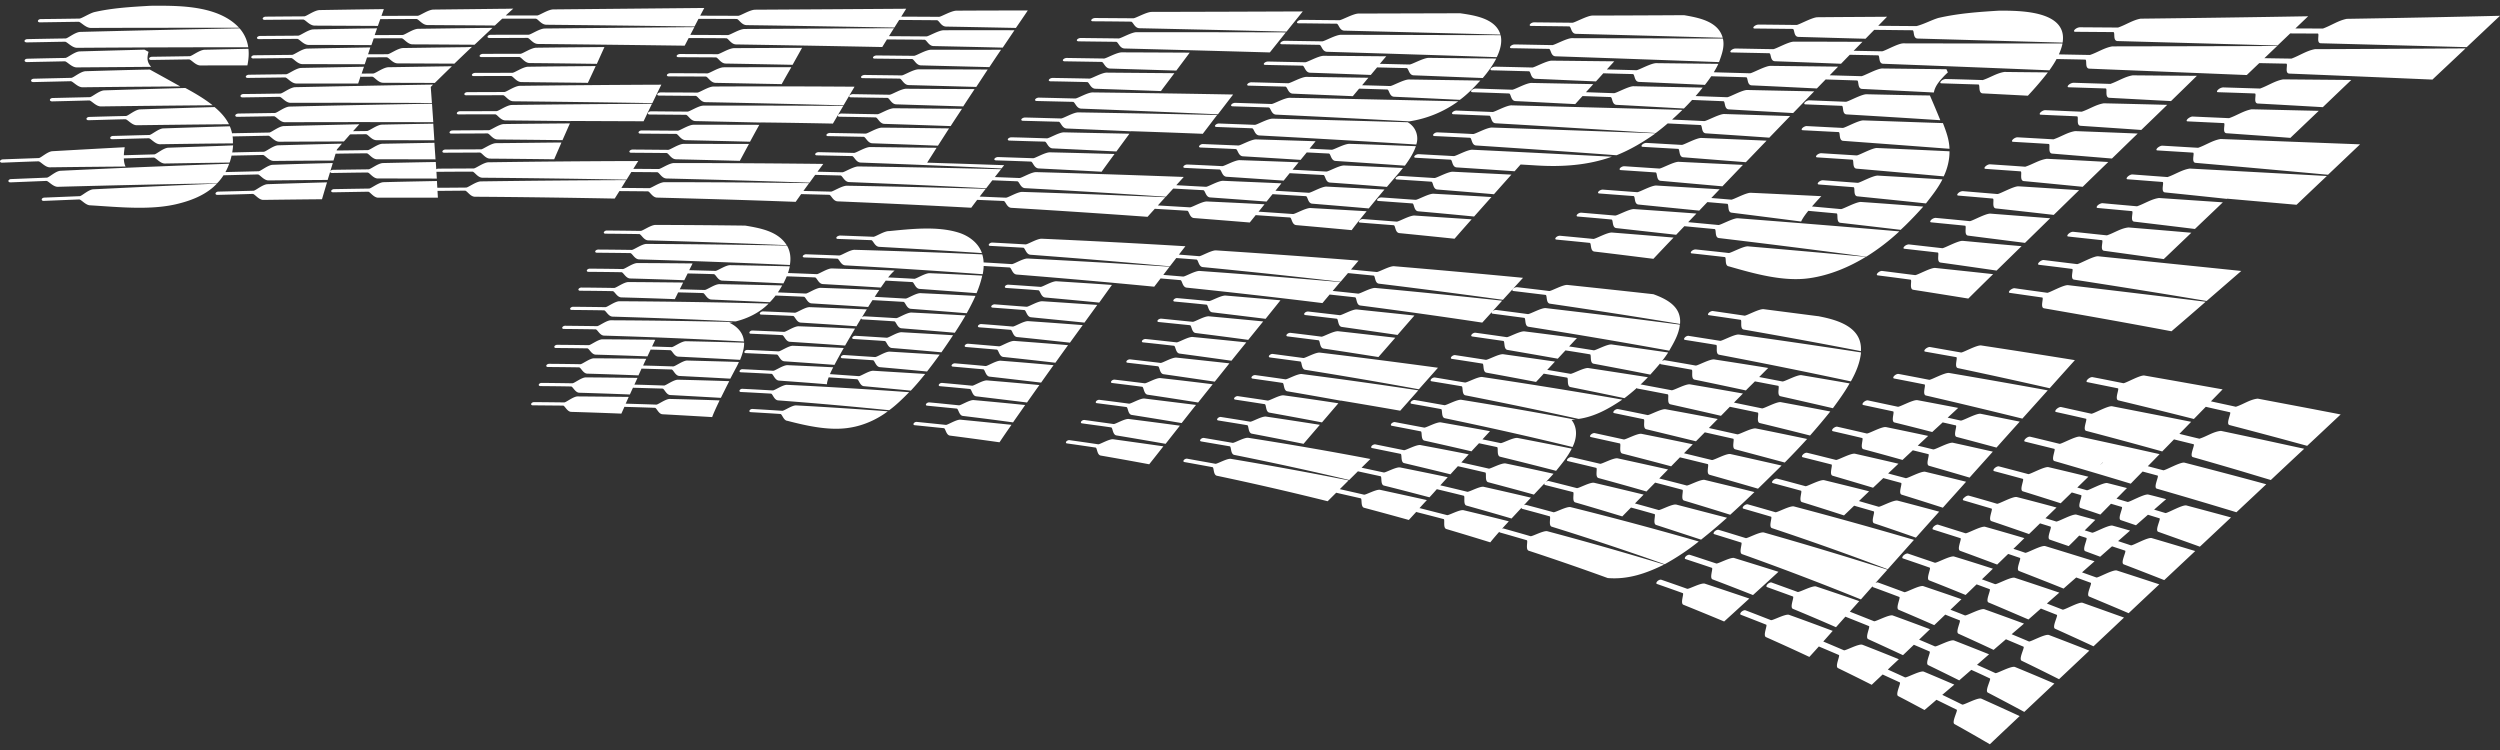 <?xml version="1.0" encoding="UTF-8"?>
<svg xmlns="http://www.w3.org/2000/svg" xml:space="preserve" style="fill-rule:evenodd;clip-rule:evenodd;stroke-linejoin:round;stroke-miterlimit:2" viewBox="0 0 180 54">
  <rect x="0" y="0" width="180" height="54" fill="#333333" stroke="none"/>
  <path d="M38.026 4.805c1.62-.022 3.246-.035 4.864-.048-.186.403-.284.611-.472 1.014l-.091.195c-1.592-.022-3.19-.035-4.78-.056-.368 0-.606-.438-.758-.438q-1.334-.002-2.676.007c-.098 0-.158-.048-.132-.111.028-.063.125-.119.229-.119.89 0 1.787-.006 2.677-.006.152.006.771-.438 1.139-.438m-.557-.931c-.903 0-1.799 0-2.702.006-.098 0-.202.05-.23.119-.028.063.035.111.139.111.903 0 1.799-.007 2.705-.007.158 0 .394.438.764.438 1.611.013 3.216.035 4.829.056.221-.487.325-.73.548-1.21-1.633.015-3.265.028-4.892.049-.381-.006-1 .438-1.161.438m-2.293 7.811c-.346 0-.922.444-1.07.444-.846.007-1.695.007-2.542.015-.098 0-.188.054-.217.117-.019.063.035.111.132.111q1.275-.012 2.536-.013c.148 0 .377.437.724.437 3.46.028 6.914.076 10.375.139.334-.535.5-.806.84-1.341a900 900 0 0 0-10.778.091m1.683-4.127c-.362 0-.96.444-1.111.444-.877 0-1.752.006-2.627.006-.097 0-.195.05-.223.119-.028.063.035.111.132.111.875-.007 1.743-.007 2.62-.007.152 0 .382.438.743.438 1.57.015 3.14.034 4.713.049 0 0 0-.008.006-.008 1.743.008 3.48.015 5.226.021.242-.506.361-.758.604-1.258-3.363.015-6.727.041-10.083.085m8.227 5.411a960 960 0 0 0-10.458.091c-.348 0-.918.444-1.063.444-.84.009-1.674.015-2.517.015-.088 0-.186.057-.207.117-.022.063.034.113.125.113l2.514-.022c.148 0 .377.438.717.438 3.357.021 6.705.069 10.062.132.333-.529.5-.793.827-1.328M39.847.677c-.383 0-1.015.438-1.176.438h-2.756c-.107 0-.21.05-.239.119-.026.063.035.11.141.11h2.75c.161 0 .397.438.78.438 3.549.035 7.108.076 10.659.126.277-.535.418-.8.702-1.334zm-.619 1.376c-.375 0-1.001.437-1.161.446q-1.363-.001-2.731.006c-.104 0-.208.048-.229.117-.028.063.034.113.138.113q1.37.002 2.725-.007c.16 0 .396.438.773.438q5.272.052 10.555.123c.277-.535.416-.799.695-1.334q-5.388.044-10.765.098m-2.939 6.88c-.355 0-.946.444-1.098.444-.868 0-1.73.008-2.598.015-.098 0-.195.047-.223.117-.022.063.034.112.132.112.862-.006 1.73-.006 2.592-.015.151 0 .381.438.736.438 1.557.015 3.114.028 4.669.049.217-.487.321-.729.535-1.208-1.583.013-3.168.026-4.745.048m1.146-2.753c-.368 0-.973.446-1.126.446-.882 0-1.765.007-2.647.007-.097 0-.201.047-.223.117-.028.063.035.112.132.112.884 0 1.765-.006 2.649-.006.152 0 .388.437.749.437 3.335.035 6.666.076 10.001.132.255-.528.381-.792.645-1.327q-5.095.02-10.18.082m-2.794 4.574c-.853 0-1.715.006-2.57.013-.098 0-.195.056-.215.119-.021.063.035.111.132.111.854-.007 1.709-.007 2.564-.013.146 0 .382.437.73.437 1.542.013 3.078.028 4.619.048.016-.035.022-.048.035-.083l.487-1.119v-.007c-1.57.013-3.133.035-4.703.048-.349 0-.932.439-1.079.446M4.358 12.296c-.353.015-.834.494-.986.494l-2.579.104c-.097.006-.18.062-.188.125-.007.069.062.117.16.111l2.573-.104c.145-.007.478.437.833.424a1067 1067 0 0 1 11.458-.251c.375-.368.702-.91.869-1.41a987 987 0 0 0-12.14.507M2.885 1.609l2.772-.041c.16 0 .5.443.884.443 3.558-.013 7.116-.013 10.674-.013C15.768.448 13.135.407 11.21.413c-.111 0-.265 0-.451.007-1.321.078-2.67.154-3.969.452-.362.098-.916.466-1.077.466-.924.013-1.849.028-2.772.035-.104 0-.195.056-.21.125-.019.061.057.117.154.111m-1.12 1.327c-.013.069.063.117.167.117.918-.013 1.828-.035 2.746-.048.16 0 .5.444.875.438q6.162-.041 12.32-.041a2.6 2.6 0 0 0-.624-1.362c-3.822.075-7.638.16-11.46.257-.375.007-.903.466-1.063.472q-1.375.02-2.751.048c-.104 0-.194.056-.21.119m13.851 10.285c-2.969.125-5.929.264-8.896.409-.346.015-.834.487-.979.494l-2.551.104c-.097.006-.179.062-.186.125-.009.069.054.117.152.111L5.7 14.36c.145-.007.472.437.819.424 2.079.126 4.441.381 6.393-.138.959-.245 1.988-.661 2.704-1.425m-3.488-2.586c-.355.006-.869.472-1.016.481-.73.019-1.466.041-2.196.062.007-.175.028-.361.063-.578-1.73.091-3.461.189-5.191.286-.362.013-.84.485-.994.494-.868.034-1.73.06-2.599.095-.097.009-.179.063-.195.126-.006.069.063.119.161.112.868-.034 1.73-.071 2.598-.097.154-.009.488.444.841.431q2.722-.035 5.442-.056-.115-.218-.126-.585l2.148-.061c.152-.008.46.438.813.429 1.55-.026 3.098-.048 4.656-.069.034-.104.069-.208.097-.319.084-.327.132-.632.154-.918-1.557.063-3.108.113-4.656.167m1.535-6.588c-.903.015-1.815.028-2.718.041-.104 0-.195.057-.208.119-.013.063.057.119.154.111q1.353-.019 2.716-.041c.16 0 .472.446.84.437 1.12-.006 2.239-.006 3.365-.006.089-.431.117-.828.076-1.196-1.05.022-2.098.05-3.142.07-.381.006-.931.459-1.083.465M6.179 5.126c-.368.006-.89.472-1.042.478-.896.022-1.799.041-2.696.063-.097 0-.195.056-.201.126-.016.062.06.117.158.117l2.696-.063c.154 0 .494.446.862.437q3.514-.04 7.025-.06c-.73-.412-1.466-.815-2.196-1.218-1.535.029-3.071.076-4.606.12m.292 1.869q-1.334.03-2.676.062c-.098 0-.187.054-.202.124-.013.063.063.119.16.119.89-.022 1.781-.041 2.668-.069.154-.007.488.443.856.431 2.674-.035 5.357-.063 8.032-.085-.611-.479-1.284-.875-1.966-1.243-1.945.056-3.892.11-5.837.173-.368.015-.883.481-1.035.488M9.076 8.35q-1.323.029-2.648.069c-.095 0-.186.055-.202.124-.012.063.057.119.154.113.884-.022 1.759-.05 2.64-.07.154-.008.474.438.834.431 2.211-.028 4.42-.056 6.631-.071-.217-.438-.563-.841-1.035-1.237-1.78.05-3.558.104-5.345.167-.362 0-.875.465-1.029.474m1.683 1.369c-.877.019-1.745.047-2.62.069-.098 0-.189.054-.202.124-.015.062.054.119.152.112.868-.021 1.745-.05 2.614-.069.151-.007.465.437.821.431 1.749-.028 3.501-.05 5.245-.063a2.8 2.8 0 0 0-.221-1.23q-2.388.07-4.775.152c-.347 0-.862.465-1.014.474M1.941 4.472c.909-.022 1.812-.035 2.722-.057.16 0 .5.446.871.438 1.784-.013 3.564-.026 5.349-.041-.237-.265-.291-.501-.25-.784.013-.113.035-.202.063-.293-.119-.063-.175-.097-.292-.16q-2.325.062-4.65.126c-.374.006-.896.472-1.056.472-.91.013-1.813.034-2.723.056-.104 0-.194.054-.201.123-.009.072.069.12.167.12M134.958 2.15c.909.007 1.828.022 2.737.028.16 0 .007.591.383.598l10.43.292c.355-2.183-2.724-2.28-4.121-2.3h-.451c-1.466.089-2.953.195-4.391.529-.529.167-1.023.444-1.557.582q-1.379-.009-2.746-.021a.54.54 0 0 0-.334.147c-.069.076-.054.145.05.145m-9.825 13.565c-.334-.028-1.265.501-1.406.485l-2.423-.227a.4.4 0 0 0-.299.132c-.078.076-.063.152.026.158.808.078 1.613.154 2.425.23.139.015-.019.613.306.647 3.538.423 7.081.869 10.611 1.341a15.5 15.5 0 0 0 2.378-1.821c-3.879-.334-7.748-.646-11.618-.945m7.343-11.939c-.082.085-.063.154.035.154.903.02 1.799.035 2.705.054.158 0 .006.598.374.607 3.989.151 7.978.305 11.965.472.418-.578.799-1.23.946-1.932-3.822 0-7.638 0-11.458-.009-.376-.006-1.377.572-1.537.572-.903-.015-1.806-.035-2.709-.05-.091-.013-.243.057-.321.132m1.529 10.766c-.34-.029-1.319.526-1.46.513l-2.083-.189c.195-.22.416-.472.674-.742-1.69-.083-3.377-.167-5.066-.243-.34-.028-1.28.507-1.425.494-.82-.072-1.648-.132-2.466-.202a.43.43 0 0 0-.306.13c-.078.078-.062.154.026.161q1.232.103 2.46.21c.148.013-.013.61.321.639q2.501.312 5.002.638c.091-.201.258-.452.516-.771.68.063 1.356.126 2.036.187.138.015-.057.641.277.675q2.168.249 4.337.507c.146-.139.299-.277.444-.424a26 26 0 0 0 1.183-1.25 421 421 0 0 0-4.47-.333m.334 3.952c-2.82-.264-5.648-.513-8.47-.756-.327-.035-1.265.492-1.397.479-.793-.091-1.592-.174-2.384-.258a.44.44 0 0 0-.299.125c-.076.085-.069.154.022.161.792.082 1.583.173 2.375.264.139.013-.041.626.286.667 1.834.528 3.961 1.133 5.852.847 1.403-.208 2.778-.771 4.015-1.529m8.422-12.73c-.888-.028-1.778-.056-2.669-.075a.52.52 0 0 0-.333.151c-.082.085-.076.16.022.16.89.029 1.771.057 2.661.083.152.008-.041.626.319.641 1.084.054 2.161.11 3.246.167a24 24 0 0 0 1.438-1.677c-1.042-.013-2.086-.019-3.127-.034-.557.084-1.029.411-1.557.584m-8.36 1.023c-.361-.016-1.347.547-1.5.541l-2.627-.104c-.098-.009-.243.063-.321.139-.076.082-.06.151.037.151.875.035 1.743.072 2.618.106.154.007-.006.605.355.618 2.244.132 4.496.27 6.74.418a77 77 0 0 0-.75-1.781c-1.522-.019-3.036-.054-4.552-.088m-3.356-1.079 2.661.085c.154.006.007.597.368.61 1.724.085 3.441.167 5.165.258.061-.362.271-.682.624-1.063.132-.148.258-.271.383-.384l-.104-.229c-1.537-.02-3.079-.035-4.615-.054-.368-.007-1.362.563-1.515.554-.888-.026-1.778-.048-2.668-.076a.53.53 0 0 0-.327.148c-.083.075-.07.145.028.151m1.633 3.502c-.862-.041-1.722-.089-2.584-.132-.097-.007-.236.056-.321.141-.082.082-.069.151.029.158.862.043 1.715.091 2.577.132.147.008-.013.613.333.632q3.827.281 7.651.572c-.019-.654-.242-1.252-.472-1.85-1.91-.062-3.816-.132-5.726-.194-.355-.013-1.34.55-1.487.541m.994 1.981c-.847-.056-1.696-.104-2.543-.16a.48.48 0 0 0-.32.139c-.083.084-.07.154.021.16.847.056 1.689.11 2.536.167.145.006-.034.626.312.647 2.092.18 4.177.368 6.269.555.256-.52.431-1.215.416-1.806a908 908 0 0 0-5.21-.236c-.342-.022-1.334.547-1.481.534m.084 1.973-2.501-.186c-.091-.009-.238.054-.321.139-.084.082-.076.16.022.166.834.063 1.659.132 2.495.195.145.013-.05.633.29.659 1.648.166 3.287.333 4.927.509.43-.551.868-1.098 1.188-1.731-1.541-.091-3.086-.182-4.627-.27-.347-.035-1.328.526-1.473.519m-69.379-5.37c-.362-.007-1.05.431-1.195.431-.869-.016-1.737-.029-2.599-.05-.098 0-.208.05-.243.112-.037.063.007.117.104.117.869.015 1.731.028 2.599.05.152 0 .284.457.639.466 1.591.047 3.175.104 4.766.158.321-.5.488-.743.815-1.243zm-.868 1.396c-.356-.006-1.036.431-1.183.431-.853-.021-1.715-.034-2.57-.049-.098 0-.202.049-.243.112-.035.061.007.117.104.117.855.015 1.709.035 2.564.05.145 0 .284.457.632.466 1.57.054 3.147.11 4.719.173.319-.494.479-.745.799-1.245-1.607-.02-3.211-.042-4.822-.055m-1.703 2.794c-.348-.006-1.015.422-1.154.422-.84-.019-1.674-.041-2.516-.06-.089 0-.202.047-.236.11-.035.063.006.117.104.117.833.022 1.676.043 2.51.063.145.009.277.459.617.474 3.294.132 6.587.277 9.875.444.355-.459.708-.918 1.07-1.369a818 818 0 0 0-10.27-.201m9.165 1.611q-5.004-.138-9.998-.223c-.343-.006-1.003.425-1.142.425q-1.24-.03-2.479-.063c-.091 0-.195.05-.236.112-.035.063.006.117.104.117l2.479.063c.148.007.271.459.613.472 3.21.132 6.412.286 9.618.459.34-.459.686-.909 1.041-1.362m-8.318-3.008c-.346-.006-1.022.431-1.167.423-.849-.02-1.696-.035-2.543-.055-.097 0-.203.048-.238.111s.009.119.106.119l2.536.054c.145 0 .277.459.626.466 3.376.125 6.761.264 10.137.424.078-.097.113-.138.189-.236-1.404-.048-2.8-.097-4.204-.139-.537-.015-.808-.028-1.342-.041.27-.424.411-.641.682-1.072-1.598-.013-3.19-.034-4.782-.054m5.301-8.409c-.374 0-1.097.444-1.249.444l-2.718-.019c-.104 0-.214.047-.258.117-.041.069.009.119.113.119l2.716.021c.16 0 .299.457.667.457 1.654.035 3.309.07 4.97.113.34-.5.506-.752.846-1.252a719 719 0 0 0-5.087 0m.919-1.41c-.384 0-1.111.444-1.265.444q-1.376-.011-2.752-.013c-.104 0-.215.048-.256.117-.043.063.006.119.11.119l2.744.02c.16 0 .299.459.676.459 1.674.028 3.341.063 5.015.097.343-.5.516-.749.856-1.258q-2.565.001-5.128.015m-2.731 4.225c-.368-.008-1.07.438-1.224.438-.89-.015-1.771-.022-2.661-.035-.098 0-.208.048-.249.111-.044.063.006.119.11.119.884.013 1.772.019 2.655.034.152 0 .293.457.652.466 1.62.041 3.246.089 4.866.132.334-.5.492-.751.825-1.252-1.652-.006-3.313-.013-4.974-.013m-.89 1.397c-.362-.008-1.063.438-1.209.431l-2.633-.043c-.097 0-.21.05-.251.113-.041.062.006.116.104.116q1.315.023 2.627.042c.153 0 .286.459.647.465l4.814.148c.327-.501.494-.752.821-1.246q-2.449-.008-4.92-.026m1.793-2.808c-.368-.007-1.085.437-1.237.437-.896-.007-1.793-.02-2.689-.026-.098 0-.215.048-.249.11-.044.063.006.117.11.117.897.009 1.793.022 2.681.029.154 0 .292.459.661.459l4.913.125c.334-.5.501-.751.841-1.251-1.681.006-3.357 0-5.031 0m23.306 5.407c-.86-.035-1.715-.063-2.577-.097a.35.35 0 0 0-.271.117c-.056.069-.021.125.076.132.855.034 1.717.062 2.571.097.147.007.175.5.528.515 3.766.202 7.534.416 11.294.652a1.34 1.34 0 0 0-.62-1.604c-3.237-.091-6.468-.18-9.708-.258-.353-.013-1.146.446-1.293.446m1.195-1.501-2.611-.084c-.098 0-.223.05-.271.119-.056.069-.022.123.076.132q1.302.04 2.605.082c.154.007.175.501.535.516q4.794.226 9.591.485a8.06 8.06 0 0 0 3.522-1.445c-4.044-.091-8.08-.182-12.126-.251-.368-.013-1.173.453-1.321.446m4.338 3.294c-.641-.028-.959-.05-1.598-.078.173-.214.264-.318.437-.535-1.425-.047-2.856-.089-4.281-.132-.347-.013-1.133.446-1.278.438l-2.544-.104a.33.33 0 0 0-.264.119c-.055.069-.02.125.077.132q1.271.05 2.543.11c.145.007.167.501.515.522 1.382.083 2.772.167 4.154.258.175-.217.264-.321.44-.537.638.028.957.05 1.589.078.147.006.141.513.487.535q2.49.163 4.99.34c.39-.529.66-.994.792-1.404-1.585-.056-3.161-.119-4.747-.166-.355-.035-1.167.431-1.312.424m2.514 4.427c-1.347-.078-2.689-.154-4.036-.23-.334-.022-1.12.437-1.265.431q-1.22-.085-2.438-.167h-.044c.176-.216.258-.32.431-.535a548 548 0 0 0-4.134-.201c-.34-.022-1.091.429-1.236.422q-1.224-.072-2.448-.145c-.088-.006-.207.041-.255.111-.05.069-.022.125.069.132q1.22.073 2.439.147c.138.006.16.507.493.526 1.341.106 2.675.21 4.009.321.175-.215.258-.321.431-.535.009 0 .021.006.028.006.814.057 1.62.113 2.432.167.139.007.126.522.459.55 1.328.117 2.655.236 3.989.362.347-.475.715-.918 1.076-1.362m3.086-10.564c-.708-.013-1.425-.035-2.133-.048.18-.216.271-.327.459-.543-1.5-.013-2.995-.026-4.495-.035-.371-.007-1.189.466-1.343.466-.89-.02-1.785-.035-2.675-.055a.4.4 0 0 0-.279.117c-.054.07-.019.126.084.126.891.022 1.778.035 2.675.056.154 0 .188.494.55.507 1.46.048 2.911.104 4.37.16.182-.216.271-.327.453-.543.708.015 1.416.037 2.126.05.152.006.152.513.514.521 1.654.061 3.309.133 4.968.193.361-.416.716-.909.974-1.403-1.62-.013-3.246-.028-4.866-.048-.375 0-1.228.485-1.382.479m-6.282-1.668-2.709-.041a.4.4 0 0 0-.286.126c-.056.069-.02.123.084.123.903.015 1.807.028 2.703.044.16 0 .188.491.557.5 4.071.123 8.142.249 12.216.387q.44-.906.277-1.583c-3.829-.006-7.658-.021-11.486-.028-.375-.006-1.202.472-1.356.472m-1.793-1.425c-.054.07-.02.126.084.126.91.006 1.828.022 2.738.028.16 0 .195.494.563.5 3.746.091 7.49.189 11.237.284-.349-1.174-1.897-1.388-2.898-1.535l-7.317.021c-.377 0-1.217.479-1.377.479-.917-.007-1.828-.02-2.744-.026a.4.4 0 0 0-.286.123m2.085 10.8c-.812-.041-1.626-.091-2.432-.132.174-.216.265-.32.438-.535-1.41-.056-2.822-.104-4.232-.154-.348-.013-1.119.438-1.264.431-.841-.041-1.674-.082-2.517-.117a.36.36 0 0 0-.264.111c-.048.069-.02.125.078.132.834.041 1.674.082 2.508.117.145.009.166.5.506.522q2.054.136 4.109.277l.43-.535c.813.043 1.618.091 2.432.132.146.009.133.522.473.544 1.368.097 2.737.201 4.099.312.264-.312.535-.626.793-.925.132-.152.249-.299.361-.438-1.403-.062-2.815-.125-4.218-.179-.355-.022-1.155.45-1.3.437m-1.258 1.529q-1.197-.073-2.404-.147l.431-.535c-1.397-.063-2.787-.117-4.184-.18-.34-.021-1.104.438-1.249.431-.827-.041-1.655-.091-2.482-.132a.37.37 0 0 0-.264.11c-.048.07-.022.126.076.133.827.041 1.648.091 2.475.132.145.006.167.506.5.522q2.033.144 4.058.298c.174-.216.256-.32.431-.534l2.398.145c.145.006.132.522.465.541 1.354.113 2.709.223 4.065.342.375-.459.749-.912 1.133-1.362l-4.178-.21c-.333-.013-1.124.453-1.271.446m7.214-8.158c-.362-.008-1.202.472-1.356.472q-1.01-.033-2.023-.056c.182-.214.273-.327.453-.541q-2.217-.032-4.448-.063c-.362-.007-1.174.465-1.328.459-.881-.022-1.765-.05-2.646-.069-.097 0-.223.047-.277.117-.057.069-.022.125.082.125.884.022 1.759.048 2.64.07.154.006.182.5.544.506 1.437.063 2.875.119 4.313.182.182-.216.273-.327.453-.543q1.01.032 2.023.062c.151.007.145.516.506.522 1.577.07 3.156.145 4.726.223.548-.402 1.013-.89 1.472-1.39q-2.562-.035-5.134-.076m4.508 10.068-4.099-.271c-.334-.028-1.152.444-1.293.438a658 658 0 0 0-2.423-.186.34.34 0 0 0-.273.117c-.063.069-.035.132.056.138l2.419.189c.139.013.089.541.416.569q1.98.196 3.967.403.608-.699 1.23-1.397m.057-5.009c-.347-.022-1.196.466-1.341.457-.84-.048-1.689-.089-2.529-.139a.4.4 0 0 0-.286.12c-.063.069-.035.132.056.138.841.048 1.681.091 2.523.139.145.006.098.535.444.556 1.39.091 2.781.18 4.169.278.175-.195.258-.293.431-.486.474.026.71.042 1.182.07 1.806.11 3.675-.009 5.393-.633-3.351-.166-6.692-.342-10.042-.5m11.807-5.726c-.709-.021-1.419-.037-2.127-.056.214-.236.32-.349.535-.585-1.501-.013-2.995-.034-4.496-.047-.368-.007-1.258.5-1.41.493q-1.334-.032-2.676-.062a.47.47 0 0 0-.299.125c-.063.069-.035.132.063.139.89.019 1.78.047 2.668.069.153.007.112.528.48.541l4.349.189c.216-.236.32-.349.528-.585q1.066.033 2.127.056c.154.007.084.548.446.564q2.373.102 4.745.214c.361-.459.717-.979.966-1.514q-2.233-.024-4.455-.05c-.375-.013-1.291.509-1.444.509m-.189 1.152c-.362-.013-1.271.507-1.425.501-.673-.02-1.347-.048-2.02-.07.208-.229.318-.346.528-.582l-4.442-.085c-.361-.013-1.243.494-1.396.488l-2.634-.085a.45.45 0 0 0-.292.126c-.063.069-.035.132.063.138q1.312.041 2.633.091c.154.007.113.535.472.548 1.432.069 2.863.147 4.297.217.208-.23.312-.349.526-.578.676.021 1.343.049 2.016.071.154.007.076.548.438.561 1.619.084 3.231.175 4.844.264q.25-.25.5-.52c.319-.34.598-.667.854-.987-1.653-.035-3.307-.063-4.962-.098m-10.206 2.976c-.355-.015-1.211.472-1.362.466q-1.284-.067-2.564-.12a.37.37 0 0 0-.286.126c-.063.069-.035.132.062.139q1.284.061 2.558.125c.145.007.104.535.45.555 3.372.223 6.735.452 10.105.703 1.014-.405 1.925-.952 2.813-1.578q-5.9-.218-11.776-.416m4.335-5.936c-.903-.013-1.806-.035-2.711-.048a.43.43 0 0 0-.299.132c-.061.076-.035.133.063.139.903.013 1.799.035 2.703.048.16 0 .119.528.487.535 3.919.132 7.846.272 11.765.418.195-.542.416-1.105.278-1.696-3.621-.007-7.242-.022-10.861-.028-.368-.007-1.265.5-1.425.5m-1.591-1.514c-.063.076-.035.132.069.132.909.013 1.828.02 2.737.035.16 0 .126.528.494.535q5.286.137 10.564.284c-.327-1.196-1.746-1.445-2.781-1.627-2.196.015-4.398.022-6.594.028-.375 0-1.287.516-1.447.516l-2.744-.028a.4.4 0 0 0-.298.125m-1.35 10.839-4.21-.208c-.34-.019-1.182.459-1.327.453-.834-.05-1.661-.104-2.495-.154a.4.4 0 0 0-.277.119c-.063.069-.035.132.054.139.827.047 1.661.104 2.488.16.148.006.098.541.438.563 1.356.11 2.711.221 4.073.34.416-.472.841-.946 1.256-1.412m-6.899 1.815c-.821-.056-1.64-.119-2.46-.173a.39.39 0 0 0-.278.117c-.062.069-.034.132.057.138.818.056 1.633.119 2.451.176.139.006.091.541.425.569 1.34.117 2.674.243 4.017.375.416-.466.834-.938 1.249-1.404-1.381-.084-2.772-.16-4.155-.236-.34-.028-1.168.451-1.306.438m6.921-6.802c-.362-.015-1.224.478-1.375.478l-2.599-.104a.4.4 0 0 0-.292.126c-.063.069-.035.132.063.139l2.592.104c.151.006.104.534.457.547 3.844.223 7.679.46 11.523.702.686-.507 1.312-1.076 1.925-1.667-4.093-.111-8.195-.221-12.294-.325m13.669 2.347c-.355-.021-1.28.507-1.425.5-.846-.047-1.702-.097-2.551-.145a.46.46 0 0 0-.305.132c-.069.076-.054.146.041.152.849.05 1.696.098 2.551.147.147.007.028.583.375.605l4.504.355c.5-.516.994-1.038 1.494-1.551-1.572-.069-3.127-.132-4.684-.195m-1.633 1.718c-.348-.022-1.264.5-1.412.485l-2.514-.167a.43.43 0 0 0-.299.125c-.069.076-.056.146.041.154.834.054 1.674.111 2.508.167.147.006.028.583.371.604l4.439.396q.741-.771 1.479-1.544-2.301-.105-4.613-.22m-3.218 3.404c-.333-.028-1.23.478-1.368.465l-2.439-.207a.4.4 0 0 0-.292.125c-.069.076-.056.145.034.152.813.069 1.62.138 2.432.216.139.013.022.583.347.617l4.309.481c.488-.509.973-1.022 1.46-1.529a836 836 0 0 0-4.483-.32m2.835 2.051a730 730 0 0 0-4.418-.362c-.335-.035-1.217.472-1.355.459q-1.198-.117-2.404-.229a.4.4 0 0 0-.293.123c-.069.078-.056.147.035.154q1.198.113 2.397.236c.139.015.013.591.34.626 1.419.166 2.835.346 4.247.522.485-.516.966-1.023 1.451-1.529m-1.23-3.747c-.34-.028-1.243.487-1.388.479-.827-.061-1.655-.124-2.475-.186a.44.44 0 0 0-.299.125c-.07.076-.054.145.034.152l2.476.188c.145.013.019.583.361.611q2.189.22 4.37.437c.486-.513.979-1.02 1.467-1.535zm11.599-12.118c-.383 0-1.356.556-1.516.556-.916-.009-1.834-.022-2.744-.028a.52.52 0 0 0-.32.139c-.076.075-.054.145.049.145.91.008 1.828.021 2.738.028.16 0 .047.569.424.576 1.605.043 3.21.091 4.823.132.513-.526 1.035-1.055 1.548-1.583-1.674.013-3.341.019-5.002.035m-1.702 1.758c-.377-.007-1.343.548-1.501.541-.905-.013-1.808-.034-2.711-.047a.5.5 0 0 0-.319.138c-.078.076-.056.145.048.145.903.022 1.8.035 2.703.057.16 0 .049.569.418.576q2.375.086 4.753.182a332 332 0 0 1 1.542-1.579c-1.639-.007-3.287-.013-4.933-.013m-3.35 3.48c-.362-.013-1.306.528-1.46.522-.875-.035-1.75-.063-2.627-.097a.47.47 0 0 0-.312.132c-.076.075-.056.145.041.145q1.314.052 2.627.106c.154.006.041.576.397.589 1.541.091 3.086.175 4.627.264.507-.52 1.007-1.042 1.516-1.563q-2.411-.045-4.809-.098m-1.661 1.73c-.353-.013-1.293.516-1.445.509-.862-.043-1.73-.084-2.592-.119a.45.45 0 0 0-.305.132c-.078.076-.057.145.041.145q1.293.065 2.585.126c.152.007.035.576.388.598 1.522.104 3.045.201 4.565.312q.751-.778 1.503-1.555zm3.328-3.467c-.368-.006-1.327.535-1.479.535-.89-.028-1.78-.047-2.668-.076a.47.47 0 0 0-.314.139c-.076.076-.056.145.041.145.89.028 1.774.05 2.662.078.153.007.043.57.402.583 1.564.069 3.128.147 4.691.223.509-.522 1.022-1.051 1.529-1.57-1.618-.022-3.238-.035-4.864-.057M26.427 9.433c-.403.006-.604.006-1.007.013.182-.201.271-.305.453-.5-1.815.043-3.621.084-5.436.132-.359.008-.903.459-1.048.465q-1.3.026-2.614.05c-.097 0-.186.057-.208.117-.013.063.05.119.147.113.869-.015 1.737-.035 2.606-.05.151 0 .437.437.792.431l4.648-.02c.182-.201.27-.307.446-.508.459-.007.68-.007 1.139-.013.154 0 .409.437.771.43 1.384 0 2.765.007 4.156.007-.029-.479-.048-.715-.076-1.195-1.23.021-2.46.041-3.697.069-.355.009-.918.452-1.072.459m.106 2.759c-.849.013-1.704.022-2.551.035-.091 0-.18.047-.201.11.069-.243.11-.359.18-.598q-2.157.053-4.314.126c-.355.006-.884.466-1.029.466l-2.558.062c-.097 0-.188.057-.201.119-.015.061.048.117.145.111l2.558-.063c.145 0 .431.438.777.431 1.419-.013 2.837-.028 4.253-.035.07-.242.113-.361.182-.604-.015.063.048.104.139.104.847-.013 1.696-.028 2.551-.035.145 0 .403.438.749.431 1.41 0 2.828 0 4.238.007a60 60 0 0 0-.075-1.195c-1.265.021-2.53.049-3.788.075-.353 0-.903.453-1.055.453m-.05-1.384c-.749.009-1.494.022-2.243.028.006-.028.013-.047.019-.076.148-.166.217-.251.362-.417-1.529.034-3.058.077-4.587.119-.353.006-.888.459-1.041.465-.862.013-1.724.035-2.586.057-.098 0-.186.054-.201.116-.013.063.049.12.147.113.862-.022 1.721-.035 2.577-.056.147 0 .431.437.786.431a683 683 0 0 1 4.294-.028l.152-.494q1.12-.018 2.239-.028c.145 0 .409.437.756.431 1.397 0 2.802 0 4.199.006-.028-.478-.05-.715-.078-1.193-1.249.019-2.495.048-3.744.069-.342.007-.897.457-1.051.457m-9.019-3.794c.89-.013 1.771-.026 2.661-.041.154 0 .444.437.806.431 3.391-.007 6.776-.007 10.167.015l-.084-1.161c.069-.063.097-.097.167-.167-1.807.026-3.613.063-5.421.098-1.501.026-2.995.061-4.496.089-.368.006-.922.459-1.076.459-.89.013-1.771.028-2.661.034-.098 0-.195.057-.208.12-.016.075.047.123.145.123m5.719 7.333c.145-.488.214-.73.362-1.217q-2.138.06-4.275.132c-.347.006-.869.465-1.014.472-.849.021-1.689.043-2.536.063-.097 0-.181.056-.201.125-.015.063.048.119.145.111.84-.02 1.689-.041 2.53-.07.145-.006.431.438.771.431q2.104-.028 4.218-.047M34.739 2.011l-4.622.063c-.374 0-.972.444-1.132.444-.667 0-1.334.009-2.008.009l.173-.487c-1.522.021-3.049.047-4.571.075-.375 0-.953.453-1.113.453l-2.738.02c-.103 0-.201.056-.223.119-.019.062.05.117.154.11l2.737-.019c.161 0 .453.437.828.437 1.507 0 3.01.007 4.517.013.069-.195.104-.292.167-.485.667-.009 1.334-.009 2.001-.009.16 0 .424.44.799.44 1.488.006 2.973.019 4.461.026.431-.403.862-.812 1.293-1.215-.292.006-.431.006-.723.006M31.46 13.032c-1.28.028-2.558.05-3.837.085-.347.006-.897.45-1.042.459q-1.26.019-2.523.041c-.097 0-.186.054-.208.117s.041.112.132.112l2.523-.043c.145 0 .396.44.743.431h4.281c-.028-.479-.043-.721-.069-1.202M27.978 4.84c-.368 0-.953.452-1.105.452-.333 0-.5.007-.834.007-.028.091-.049.138-.077.229.333 0 .502-.006.835-.006.152 0 .423.437.791.437 1.239.007 2.482.007 3.718.013a276 276 0 0 1 1.23-1.202h-.028c-1.507.022-3.014.048-4.53.07m5.635-1.445c-1.529.02-3.05.041-4.579.063-.376 0-.965.444-1.119.444-.563.007-.847.007-1.416.007.069-.195.095-.293.166-.494-1.516.028-3.029.05-4.539.084-.374 0-.944.451-1.098.451-.903.008-1.806.021-2.715.028-.106 0-.204.056-.217.119-.022.063.05.117.154.11.903-.006 1.806-.021 2.709-.028.16 0 .444.438.821.438 1.494 0 2.988.008 4.48.008.072-.195.098-.292.167-.493.563-.007.849-.007 1.412-.007.16 0 .425.438.793.438l4.084.019q.629-.605 1.265-1.208c-.145.013-.215.013-.368.021M16.942 8.3c-.013.063.05.119.147.111.875-.013 1.759-.026 2.633-.041.154 0 .438.437.8.431a1461 1461 0 0 1 10.674 0c-.035-.535-.057-.799-.091-1.334-3.42.056-6.83.125-10.25.207-.362.007-.909.46-1.063.46l-2.634.041c-.104.006-.201.063-.216.125m9.097-3.001c.063-.195.098-.293.167-.494l-4.511.085c-.368.006-.931.45-1.091.456q-1.342.015-2.688.035c-.097 0-.195.056-.216.119s.05.117.147.111c.897-.013 1.785-.02 2.681-.035.154 0 .446.437.814.437h4.446c.063-.194.098-.29.161-.491M35.886.636c-1.557.02-3.114.035-4.671.054-.381 0-.985.447-1.145.447-.869 0-1.737.006-2.606.006l.174-.487q-2.303.03-4.609.069c-.381 0-.966.453-1.124.453-.924.006-1.843.013-2.767.021-.104 0-.202.055-.221.117-.022.063.048.119.151.113.919-.009 1.843-.015 2.759-.022.161 0 .453.438.834.438l4.546.021.173-.487c.868-.006 1.737-.006 2.599-.013.16 0 .424.438.805.438 1.614.013 3.231.019 4.845.034q.657-.613 1.327-1.217c-.424.009-.639.015-1.07.015m16.225 4.21c-.368 0-1.029.438-1.18.438q-1.336-.012-2.668-.013c-.098 0-.21.047-.238.11-.035.063.021.119.125.119.89.007 1.78.007 2.662.013.153 0 .34.446.71.453 1.583.028 3.175.063 4.76.091.041-.078.069-.119.11-.195.23-.412.347-.613.583-1.022q-2.435-.002-4.864.006m-1.46 2.759c-.359 0-1 .438-1.152.431a761 761 0 0 1-2.614-.022c-.097 0-.201.05-.229.113-.026.063.022.117.119.117q1.302.012 2.605.022c.154 0 .334.444.695.452l4.685.104s0-.006.006-.006c1.737.019 3.467.047 5.204.082.299-.507.446-.764.745-1.271-3.357-.022-6.707-.028-10.064-.022m1.016-3.703c-.896-.006-1.8-.006-2.696-.015-.098 0-.208.05-.243.112-.034.063.02.117.124.117.896.009 1.793.009 2.689.016.154 0 .349.444.717.444 1.605.028 3.203.056 4.808.09.271-.487.409-.729.682-1.223-1.626.006-3.259.015-4.886.022-.374 0-1.041.437-1.195.437m6.588 9.284a880 880 0 0 0-10.404-.069c-.346-.007-.959.431-1.098.431a693 693 0 0 0-2.501-.022c-.091 0-.195.05-.223.11-.026.063.022.119.119.119.834.007 1.661.013 2.495.022.145 0 .327.444.667.451 3.328.084 6.657.181 9.979.305.381-.541.576-.812.966-1.347m-9.715-1.447c-.349-.006-.966.431-1.111.431l-2.529-.019c-.098 0-.195.047-.223.11-.029.063.019.119.117.119l2.522.02c.148 0 .327.446.674.452a981 981 0 0 1 10.299.299q.489-.679.988-1.349a939 939 0 0 0-10.737-.063m.695-1.381c-.355-.007-.981.431-1.126.431-.855-.007-1.702-.016-2.558-.022-.097 0-.194.05-.229.113-.028.06.022.117.119.117.847.006 1.702.013 2.549.021.147 0 .327.444.682.451q2.292.05 4.593.112c.022-.034.028-.05.048-.084.245-.451.362-.68.613-1.133-1.57 0-3.134-.006-4.691-.006M54.376.699c-.381 0-1.063.438-1.221.438-.918 0-1.837-.007-2.753-.007-.104 0-.216.048-.242.111-.035.062.019.116.123.116.918 0 1.835.009 2.753.009.16 0 .346.444.73.444 3.542.048 7.088.111 10.63.173.343-.541.509-.812.849-1.353q-5.439.038-10.869.069m-.764 1.388c-.375 0-1.048.44-1.209.44-.909-.009-1.812-.009-2.724-.015-.104 0-.208.05-.242.11-.035.063.021.119.125.119.91 0 1.813.007 2.724.013.159 0 .347.446.722.446 3.501.055 7.012.117 10.514.187.333-.542.5-.812.84-1.354-3.584.013-7.164.035-10.75.054m-3.675 6.896c-.355 0-.994.428-1.139.428l-2.586-.019c-.097 0-.201.047-.23.11s.022.119.12.119l2.577.02c.147 0 .333.446.688.452 1.542.035 3.093.07 4.635.111.264-.485.396-.73.667-1.215q-2.367-.007-4.732-.006m1.438-2.753c-.362 0-1.014.437-1.168.437q-1.32-.01-2.639-.012c-.098 0-.202.047-.236.11-.035.063.019.117.117.117.874.009 1.758.015 2.633.022.154 0 .342.443.702.452q4.972.094 9.95.23c.314-.537.475-.808.793-1.343a799 799 0 0 0-10.152-.013m23.23 6.163c-.34-.013-1.055.431-1.202.425-.834-.035-1.667-.063-2.495-.098a.34.34 0 0 0-.249.111c-.043.063-.008.119.089.125.834.029 1.661.063 2.495.098.147.006.223.478.563.494 3.378.186 6.754.387 10.133.617.431-.472.862-.951 1.293-1.425-3.545-.13-7.088-.249-10.627-.347m3.844-6.733c-.884-.021-1.765-.034-2.655-.049-.098 0-.217.049-.264.119-.048.063 0 .117.097.125.882.013 1.765.035 2.649.055.151 0 .236.472.595.48 1.572.054 3.149.111 4.719.167.063-.084.091-.126.154-.21.327-.431.485-.645.812-1.076l-4.842-.041c-.356-.022-1.113.43-1.265.43m1.042-1.446-2.684-.041c-.095 0-.214.047-.264.119-.047.06 0 .117.098.123.89.015 1.786.028 2.676.044.152 0 .243.472.611.478q2.39.073 4.767.145l.965-1.29q-2.436-.013-4.877-.022c-.374-.007-1.139.444-1.292.444m4.413 9.985q-5.14-.216-10.293-.381c-.34-.015-1.042.425-1.187.416l-2.466-.104a.3.3 0 0 0-.245.113c-.041.06-.007.117.091.123l2.46.104c.139.009.223.481.557.494q4.906.293 9.803.647c.425-.472.849-.937 1.28-1.412m-6.263-6.107c-.353-.006-1.089.438-1.243.438-.862-.022-1.724-.05-2.592-.069-.098 0-.208.047-.256.11-.043.063 0 .119.089.126.862.021 1.724.047 2.586.069.151.006.229.472.582.487q2.315.096 4.63.202l.007-.009q2.571.084 5.156.188c.347-.45.687-.903 1.035-1.355q-4.99-.105-9.994-.187M82.923.857c-.375 0-1.161.459-1.319.459l-2.746-.019c-.104 0-.223.047-.27.117-.05.069 0 .119.097.119q1.372.008 2.744.026c.16 0 .251.474.626.474 3.523.076 7.053.158 10.576.243.39-.488.778-.966 1.168-1.453-3.628.015-7.249.028-10.876.034m-4.244 5.798c-.362-.009-1.107.443-1.259.437-.877-.022-1.745-.043-2.62-.063-.098 0-.214.048-.258.117-.047.063-.006.119.098.126l2.614.062c.151.007.236.473.591.488 3.278.123 6.566.264 9.845.409.37-.479.729-.953 1.097-1.425-3.369-.063-6.739-.11-10.108-.151m3.168-4.338c-.375-.007-1.148.459-1.306.452-.905-.015-1.815-.021-2.718-.034-.104 0-.223.047-.271.117-.049.063 0 .119.098.125.903.015 1.806.022 2.709.035.16 0 .243.472.619.481 3.48.089 6.969.186 10.452.283l1.152-1.444c-3.571-.009-7.158-.015-10.735-.015m-7.456 9.076-2.53-.085c-.097 0-.21.05-.251.113s-.006.117.091.126q1.26.038 2.523.088c.145.007.221.481.569.494q2.263.113 4.524.236a.6.6 0 0 0 .063-.091c.34-.472.513-.708.862-1.18 0 0 0-.007.007-.007-1.551-.041-3.099-.084-4.643-.119-.347-.013-1.07.425-1.215.425m2.224-1.863c-.355-.013-1.085.438-1.23.431-.856-.028-1.705-.056-2.558-.075-.097 0-.208.047-.251.11-.041.063 0 .119.091.126.847.028 1.702.054 2.557.075.145.007.23.479.576.488 1.529.069 3.052.145 4.581.221.374-.514.563-.765.937-1.278-1.57-.035-3.133-.063-4.703-.098m70.817-5.294c.903.021 1.799.034 2.702.056.161 0-.062.645.306.652 3.772.153 7.553.305 11.326.459.73-.695 1.459-1.397 2.189-2.092-3.954.015-7.915.021-11.867.028-.579.097-1.064.437-1.614.619-.903-.015-1.806-.036-2.709-.049a.57.57 0 0 0-.348.16c-.089.091-.083.167.015.167m-6.103 13.106c-.333-.035-1.347.541-1.486.528l-2.406-.273a.5.5 0 0 0-.318.141c-.091.089-.091.167 0 .173l2.397.271c.139.013-.119.68.208.723 1.341.186 2.69.381 4.031.576l1.799-1.758c-1.41-.117-2.819-.249-4.225-.381m12.225-11.918c-.578.098-1.064.431-1.607.618-.888-.029-1.778-.054-2.662-.083a.6.6 0 0 0-.346.158c-.091.091-.091.167.013.167l2.655.085c.154.006-.091.66.271.673 1.481.078 2.954.16 4.435.236.617-.604 1.243-1.208 1.862-1.819a1750 1750 0 0 1-4.621-.035m-10.049 14.315c-1.383-.154-2.774-.299-4.155-.446-.327-.041-1.328.535-1.466.515-.787-.097-1.579-.201-2.363-.299-.091-.015-.23.048-.321.139s-.091.167 0 .18c.787.097 1.57.203 2.357.307.138.02-.12.687.201.73q1.98.31 3.961.632a211 211 0 0 1 1.786-1.758m8.992-17.756-2.752-.019a.6.6 0 0 0-.353.158c-.091.091-.085.16.019.167.918.008 1.828.015 2.746.021.16 0-.063.639.312.646 3.835.106 7.679.21 11.514.32.737-.701 1.466-1.403 2.203-2.105-4.024.07-8.039.126-12.063.173-.578.104-1.069.453-1.626.639m-7.157 11.432c-.34-.028-1.384.57-1.529.555l-2.488-.208a.5.5 0 0 0-.334.147c-.091.089-.091.167.007.173.827.07 1.654.139 2.481.215.145.015-.104.676.23.71 1.39.152 2.772.306 4.162.466.611-.591 1.215-1.189 1.828-1.78-1.447-.091-2.906-.189-4.357-.278m-2.016 1.967c-.34-.035-1.363.556-1.508.541-.812-.082-1.633-.16-2.447-.236a.5.5 0 0 0-.325.145c-.091.091-.091.167 0 .176.812.082 1.627.158 2.439.242.138.013-.111.68.223.715l4.093.522 1.812-1.772q-2.139-.167-4.287-.333m8.151-7.944c-.57.091-1.048.425-1.592.605-.875-.035-1.743-.076-2.618-.111-.098-.006-.251.063-.342.154-.089.089-.089.167.008.173.869.041 1.744.076 2.612.117.154.009-.091.667.264.682 1.453.098 2.913.195 4.364.299.626-.604 1.245-1.202 1.869-1.808q-2.281-.06-4.565-.111m-2.057 2.001c-.564.085-1.036.418-1.571.592-.861-.048-1.715-.098-2.577-.145-.097-.009-.251.062-.34.151-.091.091-.091.167.007.173.853.05 1.709.098 2.57.154.146.007-.097.667.252.695l4.301.355c.617-.597 1.236-1.204 1.855-1.799-1.502-.063-3.003-.119-4.497-.176m-2.049 1.995c-.557.078-1.022.403-1.551.57-.846-.063-1.687-.117-2.536-.174-.097-.006-.242.063-.333.154-.091.089-.091.167.006.173.841.063 1.683.117 2.523.18.145.015-.104.676.243.702 1.412.132 2.822.273 4.234.411.61-.598 1.227-1.195 1.84-1.786a457 457 0 0 0-4.426-.23m3.71 7.019c-.325-.042-1.404.584-1.536.563l-2.391-.293c-.088-.013-.236.057-.333.154-.098.091-.104.18-.013.189q1.187.141 2.384.296c.139.015-.175.73.145.773 3.184.492 6.365 1.001 9.542 1.536l2.495-2.162a6826 6826 0 0 0-10.293-1.056m11.646-12.078-2.661-.082a.6.6 0 0 0-.362.167c-.104.097-.104.179-.007.179.884.028 1.774.057 2.655.091.154.007-.145.708.217.724 1.555.082 3.118.173 4.676.262.682-.652 1.362-1.306 2.05-1.958l-4.9-.043c-.589.097-1.098.459-1.668.66m-2.237 2.133c-.868-.041-1.743-.076-2.612-.117-.097-.006-.257.07-.361.167-.098.098-.104.18-.009.18l2.607.125c.152.007-.153.709.202.73 1.529.111 3.064.215 4.593.334.132-.126.195-.189.327-.312l1.715-1.635c-1.611-.035-3.216-.076-4.829-.111-.576.098-1.076.453-1.633.639m-2.822 3.628c-.569.084-1.063.431-1.604.612l-2.523-.188c-.098-.006-.249.063-.347.16-.097.098-.104.18-.006.189.84.06 1.674.13 2.514.192.147.016-.16.724.182.752q2.226.226 4.452.466l.015-.016q2.502.22 5.003.44c.73-.695 1.453-1.384 2.183-2.072-3.294-.18-6.581-.36-9.869-.535m1.142 9.589c-3.294-.409-6.597-.806-9.897-1.193-.327-.044-1.382.569-1.514.548-.78-.111-1.564-.215-2.343-.328-.089-.012-.236.057-.334.148-.097.089-.104.18-.013.186q1.167.168 2.335.334c.132.021-.18.736.138.779 3.058.529 6.116 1.076 9.167 1.652q1.229-1.051 2.461-2.126m-7.11-4.78c-.814-.084-1.62-.173-2.432-.257-.091-.007-.243.056-.34.153-.098.098-.106.18-.015.187.805.091 1.62.175 2.425.264.139.015-.173.73.16.764q2.148.294 4.295.598c.056-.054.082-.082.138-.132.611-.583 1.231-1.174 1.841-1.759l.009-.006q-2.264-.197-4.524-.381c-.557.054-1.029.396-1.557.569m17.268-15.588c-.613.12-1.132.488-1.711.696-.916 0-1.834-.007-2.756-.007a.63.63 0 0 0-.371.173c-.104.098-.104.182 0 .182q1.38.012 2.746.013c.161 0-.138.702.236.702 3.496.091 6.997.188 10.493.279.799-.751 1.598-1.509 2.397-2.258-3.675.088-7.35.16-11.034.22m-13.515 12.899c-.563.076-1.05.418-1.585.597-.828-.075-1.655-.145-2.48-.223-.091-.006-.251.063-.349.154-.097.098-.104.18-.013.189l2.473.227c.146.015-.166.723.167.758q2.192.26 4.37.528c.667-.639 1.343-1.277 2.01-1.918zM166.673 3.54c-.604.111-1.12.472-1.689.68-.903-.013-1.806-.026-2.709-.047-.104 0-.265.076-.369.173s-.103.182 0 .182l2.703.054c.16 0-.145.702.223.717 3.433.138 6.872.284 10.304.431.793-.752 1.592-1.494 2.384-2.246-3.614.022-7.233.043-10.847.056m-6.783 6.469c-.582.091-1.076.446-1.626.632-.853-.047-1.715-.104-2.571-.151-.097-.007-.257.069-.355.16-.097.097-.104.18-.006.18.855.056 1.711.104 2.564.16.147.007-.16.715.195.736q4.762.417 9.526.856c.773-.73 1.536-1.46 2.309-2.19-3.344-.125-6.686-.257-10.036-.383M45.489 17.994c-.806-.013-1.605-.02-2.411-.026-.091 0-.188.047-.216.11s.021.117.112.117c.8.009 1.605.015 2.404.028.139 0 .312.446.639.453 3.621.104 7.235.236 10.854.402q.137-.792-.208-1.396c-3.37-.063-6.748-.104-10.118-.119-.327 0-.918.431-1.056.431m2.878 6.999c-.57-.015-.856-.028-1.419-.044.091-.192.139-.29.23-.485q-1.898-.024-3.794-.034c-.312-.007-.869.431-.994.422q-1.136-.018-2.272-.026c-.084 0-.173.048-.201.11-.029.063.019.12.104.12q1.136.008 2.265.026c.132 0 .299.446.604.452 1.245.035 2.482.076 3.725.126l.229-.488c.57.013.847.022 1.419.042.132.008.27.452.576.465 1.479.07 2.967.147 4.448.23.193-.472.299-.875.29-1.237a451 451 0 0 0-4.19-.104c-.319-.006-.888.425-1.02.425m3.146-5.49c-.632-.015-1.256-.035-1.888-.05.095-.195.145-.292.242-.485a584 584 0 0 0-3.967-.028c-.327-.007-.912.431-1.05.431a211 211 0 0 0-2.385-.028c-.088 0-.179.047-.207.11-.029.063.021.119.11.119.793.007 1.585.013 2.378.028.138 0 .305.444.632.451 1.3.034 2.592.076 3.892.125l.242-.487c.626.015 1.259.028 1.884.05.139.006.278.45.605.466 1.466.062 2.938.125 4.404.201q.346-.657.46-1.23-2.136-.052-4.282-.085c-.325-.013-.938.418-1.07.412m-7.921 2.612c-.778-.013-1.549-.02-2.328-.028-.083 0-.18.049-.208.112s.021.117.11.117c.773.007 1.551.015 2.322.028.132 0 .305.444.619.453 2.952.089 5.906.201 8.859.346.875-.214 1.737-.639 2.376-1.286a519 519 0 0 0-10.728-.167c-.321-.013-.884.425-1.022.425m8.22 6.713a329 329 0 0 0-3.577-.104c-.299-.015-.856.416-.981.409-.722-.028-1.451-.047-2.175-.069-.013 0-.021 0-.034.007.091-.195.132-.293.223-.494-1.224-.013-2.454-.026-3.677-.035-.299-.006-.834.431-.96.431-.73-.006-1.459-.019-2.187-.019-.084 0-.167.047-.195.11s.02.119.104.119l2.189.02c.124 0 .291.446.589.452q1.804.052 3.608.126c.089-.195.132-.293.221-.494.009 0 .022.007.028.007.724.021 1.447.041 2.168.069.126.006.258.459.557.465 1.189.063 2.375.133 3.564.202.078-.23.28-.674.535-1.202m-7.818-5.767c-.318-.009-.874.431-1.007.422-.764-.013-1.535-.019-2.299-.028-.085 0-.174.05-.202.113s.022.117.104.117q1.147.01 2.293.028c.133 0 .299.446.611.452 3.357.098 6.713.243 10.07.425-.041-.632-.507-1.107-1.057-1.356.091-.015.182-.028.271-.05q-4.397-.103-8.784-.123m7.799-2.601c-.321-.006-.919.425-1.057.418-.598-.013-1.196-.035-1.793-.048l.242-.487c-1.312-.013-2.618-.028-3.932-.034-.327-.007-.897.431-1.036.424q-1.178-.02-2.356-.028c-.088 0-.179.047-.208.11s.022.119.111.119c.786.007 1.563.013 2.35.029.138 0 .305.444.625.45 1.285.035 2.571.076 3.849.126.097-.195.147-.293.238-.488.595.016 1.193.029 1.791.05.132.007.279.451.597.466 1.406.063 2.809.123 4.213.195q.501-.512.89-1.211-2.264-.05-4.524-.091m-3.976 7.298c-.715-.021-1.425-.05-2.14-.063.091-.195.132-.292.223-.487-1.239-.013-2.482-.028-3.718-.035-.306-.006-.84.431-.973.425-.738-.013-1.481-.022-2.217-.028-.082 0-.173.05-.195.11-.028.063.022.113.104.119.736.007 1.475.013 2.217.028.126 0 .293.444.592.451 1.215.035 2.432.078 3.64.126.091-.195.132-.293.223-.486.708.02 1.425.042 2.133.061.126.009.264.459.563.466 1.209.062 2.417.132 3.634.201.189-.375.39-.79.604-1.202-1.23-.041-2.466-.076-3.696-.104-.306-.006-.869.418-.994.418m-4.336-11.049c-.028.063.022.117.111.117.814.007 1.619.015 2.432.028.14 0 .314.444.647.453 3.322.089 6.651.208 9.97.347-.623-1.007-1.916-1.231-2.986-1.41a631 631 0 0 0-6.449-.05c-.334-.007-.931.431-1.078.431q-1.219-.018-2.439-.028a.25.25 0 0 0-.208.112m4.99 9.672c-.724-.02-1.447-.048-2.168-.061.089-.195.132-.292.229-.487a585 585 0 0 0-3.759-.035c-.308-.006-.855.431-.988.425-.751-.015-1.494-.022-2.243-.028-.085 0-.175.047-.204.11-.026.063.022.119.106.119.75.007 1.493.013 2.244.026.132 0 .292.446.598.453 1.23.034 2.453.076 3.683.125l.221-.487 2.162.063c.132.006.264.459.569.466 1.224.062 2.441.125 3.662.194.147-.277.292-.556.431-.814.072-.13.132-.262.188-.387-1.243-.042-2.488-.07-3.731-.104-.299 0-.868.431-1 .422m61.533-3.766c-.758-.104-1.523-.201-2.281-.299-.082-.013-.207.041-.277.119-.069.076-.056.145.028.152.758.097 1.514.201 2.272.299.132.021 0 .597.314.641a455 455 0 0 1 10.124 1.721c.34-.589.695-1.186.765-1.875a775 775 0 0 0-9.652-1.189c-.314-.035-1.161.453-1.293.431m-1.96 9.29c-.522-.11-.786-.166-1.306-.27.214-.236.327-.353.541-.589-1.173-.217-2.356-.425-3.529-.633-.293-.056-1.092.403-1.209.375l-2.098-.396c-.078-.016-.195.034-.258.103-.063.076-.056.146.022.161.693.132 1.396.264 2.089.403.12.021-.019.604.265.667q1.697.375 3.384.77c.215-.236.327-.352.542-.582.522.11.779.167 1.299.277.119.028-.054.633.23.695q2.013.492 4.023 1.014c.41-.507.834-1.014 1.127-1.598-1.293-.265-2.586-.514-3.879-.765-.299-.069-1.124.396-1.243.368m-2.564-4.363c-.723-.117-1.445-.243-2.168-.362a.32.32 0 0 0-.264.113c-.069.075-.056.145.028.16.721.117 1.444.236 2.161.359.124.022-.015.607.284.654 2.718.535 5.427 1.098 8.138 1.696 1.161-.16 2.19-.743 3.147-1.39a412 412 0 0 0-10.074-1.627c-.299-.047-1.127.418-1.252.397m3.155 9.994a214 214 0 0 0-3.253-.799c-.27-.072-1.076.381-1.189.353l-1.957-.501h-.037c.217-.236.32-.353.537-.582-1.12-.251-2.239-.494-3.365-.739-.271-.06-1.048.377-1.159.349-.66-.154-1.327-.305-1.988-.452a.3.3 0 0 0-.251.103c-.063.072-.054.148.022.161.66.153 1.321.299 1.979.452.113.028-.026.611.245.68q1.612.43 3.218.877c.214-.236.318-.348.535-.584.006.006.013.006.019.015.654.167 1.306.333 1.953.507.111.028-.069.638.195.714 1.055.314 2.112.633 3.162.96.422-.529.882-1.023 1.334-1.514m6.116-12.314q-.887-.144-1.774-.279c.223-.236.334-.362.563-.598a540 540 0 0 0-3.772-.485c-.306-.043-1.155.431-1.28.416-.749-.111-1.492-.214-2.244-.318-.084-.016-.208.041-.27.11-.07.076-.057.145.028.16.743.104 1.494.215 2.237.319.132.021 0 .597.299.647 1.208.208 2.41.416 3.621.632.22-.236.333-.361.554-.597.591.089 1.182.186 1.765.283.125.022-.041.626.264.676 1.362.256 2.724.513 4.08.784.459-.507.91-1.013 1.286-1.592a986 986 0 0 0-4.051-.576c-.306-.056-1.183.438-1.306.418m-9.52 3.565c-.293-.056-1.107.409-1.23.387-.711-.123-1.425-.255-2.136-.374-.075-.013-.192.034-.262.11-.062.078-.056.148.026.161q1.066.186 2.127.383c.126.019-.013.604.279.66 3.071.639 6.136 1.326 9.187 2.071.312-.62.381-1.378-.069-1.947l.283-.02a326 326 0 0 0-8.205-1.431m9.136-2.287c-.298-.05-1.167.437-1.292.416-.555-.096-1.118-.193-1.674-.284.223-.236.333-.355.556-.598a828 828 0 0 0-3.712-.528c-.305-.048-1.139.424-1.264.403q-1.107-.175-2.203-.34c-.084-.013-.201.034-.27.11-.07.078-.057.147.028.16.736.111 1.466.224 2.202.34.126.022-.006.607.292.654q1.781.323 3.565.667c.221-.236.333-.355.554-.597.557.097 1.113.188 1.677.286.125.019-.042.623.249.68 1.292.257 2.592.528 3.885.799a14 14 0 0 0 1.689-1.508c-1.438-.223-2.863-.446-4.282-.66m-8.72 8.909a131 131 0 0 0-1.945-.465c.214-.236.318-.349.535-.585-1.141-.243-2.281-.472-3.42-.702-.277-.063-1.063.384-1.182.362-.674-.145-1.347-.292-2.021-.431a.3.3 0 0 0-.251.104c-.063.069-.056.145.022.16.673.145 1.347.293 2.014.438.119.028-.028.61.251.673 1.092.271 2.181.557 3.272.843.217-.23.321-.349.529-.585q.969.231 1.938.472c.119.028-.069.639.201.71 1.085.306 2.162.611 3.24.931l1.397-1.502a264 264 0 0 0-3.385-.778c-.264-.076-1.076.383-1.195.355m3.287-14.607c-.069.076-.056.145.035.152.771.091 1.542.188 2.312.279.133.013.009.598.321.633 3.127.457 6.241.944 9.36 1.459.119-1.238-.932-1.78-1.917-2.142q-3.087-.342-6.185-.667c-.32-.034-1.182.453-1.314.438-.771-.098-1.542-.186-2.313-.277a.4.4 0 0 0-.299.125m-1.737 12.94c-.66-.154-1.321-.299-1.981-.446.216-.236.32-.353.535-.583a283 283 0 0 0-3.474-.667c-.286-.056-1.079.394-1.195.368q-1.034-.21-2.058-.418c-.076-.013-.195.035-.257.104-.063.078-.055.147.021.16l2.057.418c.117.026-.021.611.256.667 1.113.265 2.218.529 3.331.806.214-.236.318-.349.535-.585.658.148 1.312.299 1.972.453.117.028-.062.639.215.702 1.098.292 2.196.584 3.287.89.327-.349.654-.696.966-1.016.16-.167.305-.327.446-.485-1.148-.251-2.287-.5-3.434-.739-.284-.069-1.111.39-1.222.371M88.246 21.281c-.318-.028-1.063.409-1.195.396q-1.147-.112-2.294-.214a.31.31 0 0 0-.249.11c-.056.07-.028.132.063.139q1.147.105 2.293.223c.133.013.117.528.431.554q1.918.23 3.829.466c.353-.444.715-.888 1.07-1.334a810 810 0 0 0-3.948-.34m-4.483 10.854q-1.802-.258-3.605-.507c-.284-.041-.966.375-1.085.362q-1.03-.155-2.071-.299c-.075-.013-.179.035-.229.097-.048.07-.026.132.05.139q1.032.144 2.063.299c.117.021.091.535.375.576 1.161.201 2.328.411 3.482.626.41-.514.611-.771 1.02-1.293m-1.098-12.16q1.17.093 2.328.195c.132.013.132.513.453.541q4.89.509 9.771 1.111c.422-.506.853-1.007 1.278-1.513-3.37-.293-6.742-.557-10.111-.8-.319-.028-1.064.416-1.196.403-.777-.063-1.555-.132-2.334-.195-.091-.006-.202.041-.249.111-.057.084-.028.141.06.147m-1.388 10.193c-.292-.041-.981.384-1.098.362l-2.098-.292a.27.27 0 0 0-.23.104c-.05.071-.028.132.054.14.704.098 1.397.187 2.099.291.119.015.097.535.383.578 1.18.195 2.356.396 3.537.604.342-.437.682-.868 1.028-1.306a414 414 0 0 0-3.675-.481m5.066-11.722c-.793-.063-1.577-.125-2.37-.182a.31.31 0 0 0-.251.113c-.047.069-.019.125.063.132.786.063 1.577.117 2.363.18.138.015.138.515.459.543 3.307.319 6.607.674 9.916 1.055l1.293-1.52c-3.42-.273-6.839-.516-10.259-.739-.333-.019-1.082.431-1.214.418m-1.633 7.303c-.306-.035-1.022.396-1.148.383-.73-.091-1.466-.173-2.196-.258a.31.31 0 0 0-.243.104c-.047.069-.028.132.057.139.73.084 1.459.166 2.196.257.125.016.104.529.402.57 1.231.175 2.454.355 3.684.535.353-.438.702-.875 1.055-1.319-1.271-.139-2.543-.279-3.807-.411m1.167-1.486c-.305-.035-1.035.403-1.161.388-.743-.083-1.488-.167-2.23-.243a.32.32 0 0 0-.243.104c-.05.069-.028.132.054.139q1.119.117 2.224.244c.132.013.113.529.412.563q1.864.252 3.731.514c.353-.438.708-.882 1.07-1.321a509 509 0 0 0-3.857-.388m-3.467 4.433c-.293-.041-.994.39-1.12.368-.708-.097-1.425-.188-2.133-.277a.28.28 0 0 0-.236.104c-.05.069-.028.132.056.138.709.091 1.417.18 2.125.278.125.015.097.534.39.569q1.792.283 3.586.585c.346-.438.688-.875 1.035-1.306q-1.847-.23-3.703-.459m4.641-5.921c-.312-.034-1.048.409-1.174.396-.758-.075-1.507-.153-2.265-.229a.34.34 0 0 0-.251.104c-.048.069-.026.132.056.138.751.078 1.507.154 2.259.23.132.015.11.528.415.563 1.265.16 2.523.321 3.781.494.362-.444.717-.884 1.077-1.328a692 692 0 0 0-3.898-.368m-3.496 4.448c-.298-.034-1.007.388-1.132.375q-1.084-.137-2.168-.264a.28.28 0 0 0-.236.104c-.05.069-.028.132.056.138.721.091 1.438.176 2.162.271.123.015.104.528.394.572 1.21.179 2.425.368 3.636.561q.519-.657 1.048-1.313a237 237 0 0 0-3.76-.444M60.228 17.084c-.035.063.006.119.097.119.799.026 1.605.061 2.404.089.141.006.245.465.578.481 2.467.138 4.933.283 7.393.45-.27-.764-.981-1.265-1.717-1.486-1.529-.465-3.383-.251-4.974-.097-.334-.015-.988.416-1.126.409-.806-.034-1.605-.062-2.411-.091-.106.016-.21.063-.244.126m-2.322 1.453q1.189.038 2.378.089c.139.009.249.465.576.481 3.3.179 6.594.396 9.897.638.104-.556.089-1.028-.035-1.431a587 587 0 0 0-9.188-.327c-.325-.013-.973.418-1.111.409-.793-.034-1.592-.06-2.385-.088a.3.3 0 0 0-.229.11c-.035.063.008.11.097.119m4.983 8.158c-.299-.022-.925.396-1.048.388q-1.042-.072-2.085-.146c.062-.145.138-.305.236-.493-1.098-.054-2.19-.104-3.288-.152-.305-.015-.903.409-1.028.403a275 275 0 0 0-2.209-.113.23.23 0 0 0-.208.106c-.035.061.006.117.089.117q1.108.051 2.204.111c.124.008.23.465.535.487 1.152.084 2.3.167 3.454.264 0-.119.041-.277.124-.5.682.048 1.362.091 2.044.139.123.006.201.48.5.5 1.126.104 2.244.208 3.37.32q.501-.534 1.035-1.202c-1.25-.078-2.488-.153-3.725-.229m-7.248 1.416c-.73-.041-1.451-.082-2.181-.117a.23.23 0 0 0-.208.104c-.037.063.007.119.083.126.723.034 1.453.076 2.174.117.125.006.223.472.522.487q4 .302 7.991.708c.522-.381.981-.84 1.438-1.299-2.932-.208-5.871-.39-8.803-.529-.299-.006-.89.412-1.016.403m8.283 1.503c-2.196-.16-4.391-.307-6.594-.424-.299-.022-.881.402-1.007.387q-1.074-.069-2.148-.132a.24.24 0 0 0-.208.106c-.035.063 0 .117.084.124.715.043 1.432.084 2.14.132.126.008.214.474.507.494 1.446.374 3.099.745 4.558.48.953-.16 1.891-.584 2.668-1.167m-7.692-9.847c-.034.061.007.117.098.117q1.18.04 2.349.091c.139.007.249.466.57.479q2.082.116 4.169.251.199-.283.355-.5l1.91.104c.132.006.216.478.535.493 1.362.098 2.731.202 4.093.306a7.4 7.4 0 0 0 .411-1.265 527 527 0 0 0-3.775-.173c-.318-.022-.978.409-1.117.403a170 170 0 0 0-1.884-.098c.18-.223.333-.383.466-.494-1.501-.056-3.011-.104-4.511-.153-.325-.013-.958.417-1.09.411q-1.18-.05-2.356-.091c-.084.007-.188.056-.223.119m7.617 4.55c-.752-.048-1.501-.097-2.253-.139a.27.27 0 0 0-.221.104c-.043.063 0 .12.083.126.751.05 1.5.091 2.245.145.133.009.208.481.514.503q1.782.144 3.564.311.406-.574.84-1.23c-1.23-.075-2.466-.145-3.696-.216-.312-.02-.944.405-1.076.396m.68-1.41c-.756-.047-1.521-.091-2.279-.132a.27.27 0 0 0-.195.076c.126-.201.243-.396.356-.576a808 808 0 0 0-4.115-.16c-.318-.013-.931.409-1.063.402-.765-.034-1.536-.069-2.3-.097-.082 0-.18.05-.215.113-.034.062.007.117.089.117q1.147.043 2.294.097c.132.007.244.466.556.481 1.334.082 2.675.167 4.009.264l.084-.147.264-.438c-.015.048.02.091.098.091a203 203 0 0 1 2.278.139c.132.006.21.478.522.5 1.278.104 2.557.208 3.835.321.286-.44.542-.849.771-1.246a421 421 0 0 0-3.883-.208c-.327-.015-.974.41-1.106.403m.675-1.41q-1.119-.064-2.224-.125c.117-.182.23-.349.327-.494-1.403-.056-2.809-.104-4.212-.154-.318-.013-.944.418-1.076.412-.78-.035-1.551-.063-2.328-.098-.085 0-.189.048-.223.111-.035.063.006.119.091.119.771.028 1.548.063 2.321.097.132.007.243.466.563.479 1.354.084 2.709.167 4.065.258.11-.182.214-.34.312-.494q1.116.06 2.23.126c.133.006.217.478.529.5q2.011.154 4.024.318.373-.667.632-1.249-1.973-.103-3.933-.195c-.314-.035-.966.396-1.098.389m-3.642 2.162a365 365 0 0 0-4.059-.167c-.311-.015-.922.409-1.048.403q-1.138-.054-2.271-.098c-.085-.006-.182.041-.217.111-.035.063.006.119.091.119.758.035 1.507.061 2.265.104.132.006.243.465.548.478 1.328.085 2.649.174 3.976.271.208-.362.444-.764.715-1.221m-7.74 1.535c-.085-.009-.182.041-.217.111-.034.062.007.119.091.119l2.237.104c.132.006.236.465.542.485 1.204.084 2.406.166 3.608.257q.26-.498.667-1.214a495 495 0 0 0-3.649-.161c-.306-.015-.91.41-1.042.403-.743-.035-1.494-.076-2.237-.104m10.241.124c-.305-.02-.931.405-1.061.389-.745-.047-1.481-.097-2.224-.145a.26.26 0 0 0-.223.104c-.035.063 0 .117.082.126.738.047 1.481.097 2.218.145.125.006.201.479.506.5 1.126.098 2.259.202 3.385.312.292-.375.598-.777.91-1.215-1.202-.069-2.398-.145-3.593-.216m49.027 11.196c-.271-.076-1.12.396-1.237.368-.66-.18-1.314-.355-1.975-.529-.076-.021-.195.029-.271.104-.075.076-.075.161 0 .182.654.174 1.315.353 1.967.535.112.028-.111.674.154.749 2.73.849 5.433 1.746 8.129 2.703a17.3 17.3 0 0 0 2.454-1.639 262 262 0 0 0-9.221-2.473m10.347-10.633c-.308-.055-1.217.459-1.349.439-.737-.132-1.473-.257-2.209-.383-.085-.013-.217.041-.292.119-.076.082-.076.158.006.173.736.126 1.466.258 2.202.388.126.022-.082.66.217.717 1.23.251 2.46.513 3.69.777.256-.264.388-.387.652-.652.557.104 1.12.215 1.676.319.124.028-.125.688.167.751q1.885.425 3.772.862c.425-.578.849-1.161 1.202-1.787q-1.728-.3-3.46-.591c-.299-.054-1.25.481-1.376.453-.556-.104-1.119-.215-1.674-.321.263-.264.388-.396.652-.652-1.284-.21-2.577-.411-3.876-.612m-2.127-1.583c-.078.082-.078.16.007.173.749.119 1.494.236 2.243.361.132.02-.082.652.223.709q4.754.907 9.479 1.918c.362-.639.661-1.349.73-2.085a649 649 0 0 0-8.777-1.286c-.312-.048-1.237.474-1.362.452l-2.252-.355c-.083-.026-.215.028-.291.113m-9.896 13.952c-.265-.075-1.105.39-1.215.356-.648-.189-1.287-.369-1.932-.55-.069-.02-.188.028-.264.104-.076.077-.076.16 0 .181.645.18 1.284.369 1.925.555.11.037-.119.675.145.758q2.857.938 5.685 1.966c1.459.119 2.765-.333 4.058-.972a257 257 0 0 0-8.402-2.398m11.62-15.726c-.078.084-.078.16.007.169.755.11 1.52.221 2.278.333.132.02-.076.652.229.702 2.816.492 5.629 1.007 8.438 1.555.11-1.743-1.683-2.25-3.052-2.514-.021-.007-.034-.007-.063-.007l-3.876-.5c-.314-.05-1.252.479-1.384.466-.764-.113-1.522-.224-2.287-.334-.075-.009-.214.048-.29.13m3.829 6.88q-1.015-.208-2.016-.416c.257-.264.39-.39.645-.654a722 722 0 0 0-3.807-.66c-.299-.054-1.202.452-1.328.424-.723-.138-1.444-.271-2.167-.409-.085-.015-.208.035-.286.117-.076.084-.076.16.009.173.721.132 1.437.273 2.161.412.123.019-.091.66.201.721 1.209.273 2.423.543 3.634.827.258-.256.381-.388.639-.652l2.007.416c.126.028-.132.695.154.758 1.209.292 2.41.591 3.615.896.5-.569.985-1.139 1.457-1.73a476 476 0 0 0-3.565-.673c-.29-.05-1.23.478-1.353.45m-6.166 6.928c-.27-.076-1.167.424-1.277.39-.57-.161-1.133-.319-1.702-.473.249-.257.374-.383.625-.638-1.182-.286-2.371-.57-3.558-.849-.279-.07-1.132.411-1.251.383-.667-.173-1.341-.342-2.008-.509-.078-.019-.195.028-.271.113-.077.076-.077.16 0 .173.667.167 1.334.34 2.001.507.117.028-.103.675.167.745 1.133.325 2.259.667 3.383 1.007.251-.258.377-.384.626-.639.563.151 1.132.312 1.695.472.111.035-.151.702.12.784q1.613.525 3.231 1.057a41 41 0 0 0 1.868-1.577c-1.223-.314-2.431-.632-3.649-.946m4.392-5.059-2.048-.457c.255-.258.381-.39.638-.648a374 374 0 0 0-3.746-.701c-.29-.063-1.18.437-1.306.418q-1.061-.222-2.126-.431c-.076-.015-.208.034-.284.117-.078.084-.078.16.006.173q1.064.22 2.12.44c.124.026-.097.658.193.721 1.189.286 2.385.578 3.573.868.256-.255.382-.387.639-.645q1.021.23 2.042.459c.12.028-.138.695.148.764 1.186.312 2.375.633 3.564.951a58 58 0 0 0 1.611-1.696c-1.221-.255-2.451-.513-3.675-.755-.298-.07-1.23.45-1.349.422m-1.834 1.849c-.667-.16-1.34-.327-2.007-.487l.632-.645a338 338 0 0 0-3.684-.752c-.283-.063-1.167.431-1.284.403q-1.04-.229-2.092-.457c-.078-.015-.201.035-.279.111-.076.075-.076.16 0 .173l2.085.459c.119.028-.097.667.189.73 1.167.299 2.341.604 3.508.918.251-.258.383-.39.632-.648.667.161 1.334.327 2.001.488.119.028-.145.701.139.771q1.741.49 3.482 1c.522-.507 1.035-1.015 1.551-1.522l.145-.145c-1.23-.278-2.454-.557-3.684-.828-.299-.056-1.208.46-1.334.431m-.513 1.432c-.28-.069-1.183.431-1.3.403-.654-.174-1.314-.34-1.975-.507.252-.258.377-.383.633-.648q-1.805-.404-3.619-.799c-.286-.069-1.154.418-1.273.39-.68-.16-1.369-.32-2.049-.479-.078-.021-.201.035-.279.111-.076.076-.076.16 0 .173q1.022.239 2.044.487c.117.029-.104.667.173.737 1.155.312 2.3.632 3.448.966.249-.258.375-.382.624-.639.654.166 1.308.34 1.959.513.12.028-.145.702.126.78q1.666.5 3.322 1.02a73 73 0 0 0 1.743-1.633c-1.18-.299-2.375-.583-3.577-.875m13.154 6.462a303 303 0 0 0-8.888-2.675c-.271-.084-1.202.438-1.312.403-.654-.201-1.302-.403-1.954-.597-.069-.022-.201.028-.292.116-.082.085-.098.176-.028.195.647.202 1.299.403 1.947.607.11.034-.202.743.062.833a215 215 0 0 1 8.555 3.26c.638-.724 1.271-1.434 1.91-2.142m.472-13.765c.729.139 1.466.284 2.196.429.125.028-.187.739.112.799 2.32.537 4.628 1.092 6.934 1.661.611-.68 1.217-1.353 1.828-2.035a627 627 0 0 0-7.094-1.25c-.308-.056-1.315.513-1.44.492-.737-.145-1.467-.284-2.203-.423-.082-.015-.221.042-.312.133-.091.088-.097.173-.021.194m-2.196 1.716c-.089.091-.098.173-.02.194.715.154 1.438.306 2.153.46.125.028-.186.736.106.799q1.355.332 2.709.686c.299-.277.453-.416.752-.693.374.082.569.13.944.215.125.028-.223.764.069.833.959.252 1.91.507 2.863.765.557-.626 1.111-1.243 1.674-1.869q-1.408-.282-2.807-.563c-.298-.063-1.321.522-1.444.487l-.94-.21c.299-.277.453-.416.758-.702-.972-.186-1.953-.374-2.926-.556-.299-.061-1.293.502-1.416.474-.723-.154-1.44-.307-2.161-.459-.085-.015-.223.048-.314.139m4.454-3.836c-.091.091-.097.174-.013.187l2.237.396c.133.022-.179.73.126.792q3.305.698 6.601 1.447.905-1.013 1.815-2.023a715 715 0 0 0-6.735-1.056c-.312-.057-1.334.528-1.46.506l-2.244-.396c-.091-.006-.229.056-.327.147m-6.67 20.292c-1.043-.39-2.092-.78-3.142-1.154-.249-.098-1.195.424-1.306.381-.61-.236-1.223-.479-1.834-.708-.069-.029-.201.028-.292.11-.091.091-.111.182-.042.21.611.236 1.215.472 1.828.715.104.041-.257.792-.015.896 1.044.466 2.086.938 3.121 1.425.569-.619 1.126-1.243 1.682-1.875m-6.005-2.328q-1.596-.541-3.203-1.072c-.257-.089-1.16.411-1.271.37-.626-.223-1.245-.439-1.869-.654-.071-.021-.195.028-.279.111-.082.084-.098.173-.028.195.619.216 1.245.437 1.862.66.104.041-.208.749.05.84.979.397 1.951.793 2.926 1.202.604-.548 1.208-1.104 1.812-1.652m11.266-8.667c-.509-.138-.765-.201-1.272-.34.297-.277.444-.418.743-.701a501 501 0 0 0-3.12-.717c-.284-.07-1.259.474-1.376.446-.695-.173-1.383-.349-2.079-.516-.075-.019-.214.035-.298.126-.089.091-.098.173-.02.195.687.173 1.382.346 2.07.522.117.026-.194.743.091.812.973.286 1.939.57 2.904.862.299-.277.444-.418.737-.695.515.138.764.208 1.28.346.117.035-.23.773.047.849q1.48.459 2.961.938c.556-.626 1.119-1.243 1.674-1.869-.973-.243-1.952-.479-2.933-.717-.283-.076-1.286.487-1.409.459m-1.96 2.058c-.563-.167-.849-.243-1.412-.41.292-.279.439-.424.73-.701-1.07-.273-2.147-.535-3.225-.8-.277-.077-1.237.457-1.353.431-.683-.181-1.356-.37-2.036-.543-.078-.02-.21.035-.299.125-.091.091-.097.174-.022.195.674.18 1.356.362 2.03.548.116.035-.195.745.075.821q1.513.468 3.023.959c.293-.279.438-.418.73-.701.563.166.847.242 1.41.409.119.035-.236.777.035.862 1.002.333 2.003.68 3.003 1.029.555-.626 1.118-1.252 1.674-1.869a253 253 0 0 0-2.982-.793c-.277-.084-1.264.472-1.381.438m-11.681 4.086c-.639-.208-1.272-.424-1.913-.626-.069-.022-.201.028-.283.111-.085.084-.098.175-.029.194.633.208 1.272.418 1.904.633.113.034-.201.751.056.834q1.458.553 2.904 1.126c.613-.557 1.224-1.111 1.835-1.674a583 583 0 0 0-3.19-.994c-.256-.076-1.174.431-1.284.396m15.613-8.214c-.444-.111-.667-.167-1.111-.271.299-.279.451-.424.75-.701a345 345 0 0 0-3.023-.633c-.291-.069-1.272.485-1.397.459-.708-.166-1.41-.327-2.118-.487-.078-.022-.217.041-.308.126-.088.088-.095.173-.019.195.702.158 1.41.324 2.111.491.126.028-.186.736.098.808.937.249 1.877.507 2.809.771.298-.28.443-.418.742-.695l1.12.277c.117.028-.23.771.054.84q1.463.42 2.913.849c.554-.626 1.117-1.243 1.674-1.869-.96-.216-1.91-.431-2.87-.639-.292-.062-1.299.514-1.425.479m-9.756 10.263c-.625-.228-1.251-.451-1.877-.68-.069-.029-.202.028-.29.117-.091.091-.113.181-.044.21.626.229 1.252.45 1.871.68.111.041-.257.792 0 .89 1.036.431 2.071.868 3.099 1.321.555-.626 1.118-1.252 1.674-1.878-1.035-.362-2.07-.708-3.105-1.055-.258-.09-1.217.438-1.328.395m8.373-3.751a328 328 0 0 0-8.637-2.406c-.277-.076-1.217.446-1.334.418q-.992-.291-1.994-.57c-.076-.021-.208.035-.293.117-.091.091-.097.176-.021.195.66.189 1.327.383 1.988.578.112.035-.202.743.069.825 2.8.932 5.574 1.919 8.333 2.961.633-.708 1.256-1.41 1.889-2.118m5.866 9.596c-.528-.243-.799-.362-1.327-.598.346-.305.519-.453.868-.758q-1.252-.502-2.516-.994c-.249-.104-1.278.474-1.382.424-.459-.195-.682-.292-1.139-.485l.784-.751c-.89-.334-1.787-.667-2.675-.988-.257-.097-1.251.459-1.355.412-.62-.245-1.23-.488-1.85-.73-.069-.028-.201.028-.299.126-.095.095-.116.192-.054.22.611.245 1.23.488 1.841.737.104.043-.305.833-.054.94q1.25.57 2.501 1.152l.784-.75c.453.193.682.291 1.133.486.104.049-.347.868-.098.981q1.117.543 2.231 1.097c.349-.305.522-.452.87-.757.542.242.806.368 1.341.619.104.048-.39.909-.147 1.02.877.459 1.752.918 2.62 1.39l2.168-2.042q-1.408-.606-2.828-1.189c-.256-.119-1.313.479-1.417.438m15.51-19.562c.34-.347.507-.52.847-.869-1.875-.333-3.744-.667-5.622-.994-.305-.062-1.403.579-1.529.55-.736-.147-1.479-.298-2.215-.437-.085-.015-.236.048-.34.152-.106.097-.119.194-.044.207l2.211.447c.124.028-.264.799.035.868 1.813.437 3.628.881 5.434 1.34.34-.346.506-.519.849-.868m-12.725 16.887c-.494-.21-.743-.314-1.244-.522.353-.305.535-.459.891-.764a302 302 0 0 0-2.85-1.035c-.258-.098-1.293.485-1.404.444a75 75 0 0 0-1.044-.41c.321-.305.475-.452.793-.757-.909-.321-1.819-.626-2.737-.938-.264-.098-1.265.472-1.375.431-.633-.236-1.259-.466-1.891-.695-.069-.029-.208.028-.305.125-.098.098-.119.195-.05.215q.947.345 1.884.701c.11.044-.299.828-.043.925.855.362 1.71.73 2.557 1.104.314-.298.475-.45.793-.758.418.169.626.252 1.041.412.107.041-.34.862-.082.966.84.381 1.681.764 2.523 1.161.353-.306.535-.46.888-.765.509.215.758.318 1.265.535.106.048-.381.903-.13 1.014q1.355.654 2.687 1.327c.73-.686 1.453-1.369 2.183-2.057a226 226 0 0 0-2.904-1.124c-.273-.106-1.343.507-1.446.465m14.474-16.504c.126.026-.327.854-.028.923 1.202.314 2.397.632 3.599.953l1.988.541c.806-.749 1.605-1.507 2.413-2.259-.667-.132-1.334-.255-2.001-.387-1.321-.251-2.649-.5-3.97-.752-.563.057-1.048.418-1.576.585-.598-.132-1.196-.258-1.793-.39-.154.154-.23.236-.381.39.582.139 1.167.264 1.749.396m-15.141 21.875a269 269 0 0 0-2.753-1.252c-.242-.117-1.284.475-1.382.425a136 136 0 0 0-1.438-.702c.347-.292.52-.444.869-.736q-1.095-.472-2.19-.931c-.242-.111-1.258.459-1.362.409-.493-.23-.743-.34-1.236-.563.312-.299.472-.444.792-.743a160 160 0 0 0-2.62-1.042c-.251-.104-1.23.444-1.334.397-.598-.258-1.202-.509-1.8-.765-.069-.028-.201.026-.298.117-.098.091-.12.195-.057.223.598.258 1.196.507 1.793.765.104.041-.305.833-.062.944.814.396 1.619.793 2.425 1.202.312-.299.472-.444.786-.743.492.23.743.34 1.237.57.104.049-.349.874-.113.987.632.327 1.258.661 1.891 1.001.348-.293.521-.438.861-.737.585.284.875.431 1.46.715.098.05-.39.912-.16 1.035q1.282.712 2.544 1.453c.715-.682 1.432-1.355 2.147-2.029m-4.044-15.532c.674.195 1.347.397 2.021.592.119.034-.284.82-.007.903.903.305 1.8.613 2.703.931.321-.305.481-.466.793-.771.305.097.459.139.758.236.119.035-.321.849-.048.938.541.188.812.279 1.353.465.306-.299.46-.45.758-.758.208.072.306.098.514.167.119.037-.34.871-.07.959.425.161.641.236 1.064.397.342-.299.509-.451.855-.75.375.124.57.187.944.312.113.041-.368.89-.097.988q1.462.56 2.913 1.132l2.23-2.092a463 463 0 0 0-3.127-.931c-.271-.091-1.384.557-1.501.522-.368-.125-.556-.182-.925-.307.349-.306.516-.451.862-.756-.5-.147-.751-.217-1.251-.355-.278-.085-1.369.541-1.479.506-.217-.069-.321-.104-.535-.166.305-.306.459-.451.764-.758-.541-.152-.814-.221-1.356-.375-.277-.082-1.347.535-1.466.494-.305-.098-.459-.139-.771-.236.321-.306.479-.466.8-.771-.945-.258-1.898-.509-2.85-.752-.278-.082-1.319.516-1.438.481-.674-.203-1.356-.396-2.029-.585-.076-.021-.224.042-.321.139-.117.084-.139.182-.061.201m2.244-2.319c-.104.095-.119.193-.041.214.686.18 1.381.369 2.07.557.119.035-.277.812 0 .897.91.283 1.821.569 2.724.861.319-.314.479-.465.799-.779.271.076.403.119.674.195.119.034-.312.84-.035.924.57.187.856.278 1.419.473l.764-.778c.312.089.466.139.778.228.119.034-.34.87-.063.952.431.145.654.223 1.085.369.346-.306.513-.451.862-.758.333.104.5.153.834.257.116.035-.362.89-.085.973.994.355 1.995.71 2.989 1.069.751-.701 1.494-1.403 2.243-2.105-1.07-.292-2.133-.576-3.203-.861-.277-.083-1.403.578-1.522.543-.325-.097-.485-.147-.812-.245.346-.305.522-.457.868-.755-.507-.132-.764-.204-1.271-.327-.286-.085-1.39.563-1.507.528-.321-.091-.481-.141-.799-.238.305-.306.45-.457.755-.762-.563-.141-.84-.217-1.403-.356-.284-.075-1.369.548-1.488.514l-.686-.195c.318-.312.478-.466.799-.778-.953-.236-1.912-.465-2.863-.688-.286-.076-1.343.528-1.466.5a266 266 0 0 0-2.079-.548c-.089-.041-.236.022-.34.119m-4.385 4.203c-.098.098-.117.195-.048.215l1.973.626c.11.034-.293.82-.022.909q1.337.489 2.662.988c.32-.306.474-.459.792-.765.342.111.509.174.849.286.111.041-.327.853-.063.944 1.07.418 2.14.834 3.203 1.265.362-.32.542-.479.912-.799l1.048.383c.111.041-.375.897-.11.992.944.396 1.897.793 2.834 1.196a596 596 0 0 1 2.209-2.077 492 492 0 0 0-3.049-.994c-.273-.098-1.371.541-1.481.5-.416-.145-.617-.223-1.035-.368.361-.321.541-.479.903-.799q-1.772-.55-3.543-1.092c-.271-.089-1.334.516-1.447.481-.34-.119-.513-.175-.853-.286.318-.305.479-.459.791-.771-.938-.277-1.882-.55-2.82-.814-.273-.082-1.308.5-1.419.466l-1.988-.624c-.054-.015-.201.041-.298.138m6.927-6.47c.711.166 1.419.342 2.127.515.126.028 1.195-.585 1.488-.515 1.903.411 3.815.833 5.719 1.258-.34.349-.507.522-.849.868.446.119.669.176 1.113.293.117.034 1.243-.618 1.529-.548 1.966.507 3.926 1.02 5.886 1.555-.717.675-1.431 1.342-2.148 2.016a408 408 0 0 0-5.726-1.696c-.284-.076.173-.909.05-.944-.431-.119-.648-.175-1.079-.292-.34.346-.513.519-.853.875a379 379 0 0 0-5.49-1.627c-.285-.076.111-.853-.015-.881l-2.111-.522c-.078-.022-.063-.111.041-.208.097-.098.243-.16.318-.147m5.033 2.051c.076-.063.152-.133.221-.195-.006 0-.006 0-.013-.007-.063.063-.139.132-.208.202m-2.683 10.403-1.133-.44c.356-.311.535-.472.897-.784a388 388 0 0 0-3.203-1.069c-.264-.098-1.314.5-1.425.457-.375-.139-.569-.208-.946-.347.32-.305.48-.459.792-.764q-1.387-.45-2.785-.875c-.264-.091-1.286.485-1.396.444-.648-.223-1.293-.438-1.941-.661-.069-.019-.208.035-.312.132-.097.098-.119.195-.049.217.647.221 1.286.437 1.933.667.111.041-.292.827-.036.916.877.342 1.752.695 2.62 1.05.32-.305.472-.459.793-.764l.937.346c.113.044-.333.862-.076.96.96.402 1.911.814 2.87 1.223.362-.312.535-.472.896-.786l1.148.453c.111.041-.377.896-.125 1 .924.418 1.84.834 2.765 1.265.73-.689 1.466-1.375 2.196-2.07q-1.491-.534-2.982-1.064c-.243-.091-1.328.535-1.438.494m3.571-14.642c-.299-.062-1.382.563-1.507.535l-2.168-.48c-.084-.02-.23.049-.333.147s-.12.195-.042.208q1.085.238 2.162.487c.123.026-.273.806.019.875q2.74.718 5.47 1.479c.34-.346.507-.52.847-.868l1.41.348c.126.028-.334.862-.041.931 1.174.334 2.343.674 3.517 1.02q1.042.315 2.085.626 1.195-1.124 2.404-2.25l-2.114-.459a652 652 0 0 0-3.876-.827c-.557.048-1.029.403-1.557.563-.576-.139-.862-.208-1.438-.349.34-.346.507-.519.847-.868-1.904-.381-3.794-.749-5.685-1.118m-56.931-5.011c-.745-.097-1.494-.188-2.239-.277a.34.34 0 0 0-.256.111c-.056.069-.037.132.048.145.743.091 1.487.188 2.23.279.132.013.063.557.368.598 1.315.195 2.627.402 3.948.61.076-.091.117-.132.195-.223.409-.465.611-.701 1.02-1.167-1.362-.158-2.724-.318-4.093-.466-.318-.047-1.098.403-1.221.39m-1.412 2.69c-.299-.041-1.057.396-1.18.381q-1.086-.158-2.17-.305a.3.3 0 0 0-.249.104c-.057.069-.035.132.041.147.723.104 1.446.201 2.168.312.125.021.056.563.348.604a396 396 0 0 1 3.842.676c0-.009.006-.009.006-.009q2.137.355 4.275.73l1.3-1.466a384 384 0 0 0-8.381-1.174m2.724-4.238c-.758-.091-1.516-.176-2.272-.264a.33.33 0 0 0-.257.11c-.057.069-.035.132.047.145.758.085 1.516.176 2.268.264.13.016.06.557.374.592q2.001.283 4.002.576c.403-.466.806-.932 1.217-1.397-1.383-.152-2.758-.29-4.142-.438-.319-.028-1.105.431-1.237.412m.639 11.895a292 292 0 0 0-8.47-1.55c-.279-.048-1 .377-1.119.355-.68-.126-1.356-.242-2.036-.368-.076-.013-.182.035-.236.097-.056.07-.035.132.035.145.673.12 1.355.245 2.029.369.117.021.041.563.318.619 2.67.563 5.323 1.174 7.972 1.834.5-.5 1.007-1 1.507-1.501m-7.214-3.064c-.283-.05-1.013.381-1.132.362q-1.029-.177-2.07-.355c-.076-.013-.187.034-.243.104s-.035.132.041.147l2.064.353c.119.022.041.563.327.619 2.765.557 5.524 1.154 8.268 1.806.509-.506 1.022-1.013 1.529-1.513a263 263 0 0 0-8.784-1.523m10.501-12.355c-.32-.034-1.126.431-1.264.416-.778-.076-1.564-.151-2.341-.229a.34.34 0 0 0-.265.112c-.062.07-.034.132.048.145l2.335.23c.132.013.069.548.389.582 2.974.362 5.949.752 8.923 1.161.48-.528.966-1.054 1.446-1.583a792 792 0 0 0-9.271-.834M90.011 30.363c-.702-.119-1.403-.229-2.105-.34-.076-.015-.188.035-.242.104-.057.07-.035.132.041.145.701.113 1.396.223 2.098.343.117.019.048.56.334.61 1.243.236 2.479.479 3.718.73l.082-.097c.362-.425.724-.841 1.085-1.265 0 0 0-.007.007-.007-1.287-.201-2.58-.402-3.87-.591-.293-.047-1.029.39-1.148.368m9.02-9.63c-.319-.035-1.111.422-1.243.409-.771-.084-1.536-.166-2.307-.242a.35.35 0 0 0-.264.11c-.063.07-.035.132.048.145.764.085 1.535.167 2.3.252.132.013.069.556.383.591q4.399.57 8.775 1.23c.481-.529.959-1.051 1.431-1.579a642 642 0 0 0-9.123-.916m-3.989 4.656c-.306-.043-1.07.403-1.196.388l-2.202-.293c-.082-.013-.195.037-.256.106-.056.07-.034.133.042.146q1.103.145 2.195.292c.126.019.055.554.353.598 2.733.437 5.456.903 8.18 1.403l1.377-1.551a585 585 0 0 0-8.493-1.089m-2.605 3.077c-.293-.047-1.042.397-1.168.375-.708-.11-1.425-.214-2.133-.318-.076-.016-.188.034-.251.104-.054.069-.035.132.043.145.708.104 1.417.216 2.133.327.124.021.048.563.34.61 1.265.23 2.523.459 3.781.704.395-.459.784-.918 1.181-1.377q-1.957-.301-3.926-.57m-22.328.34c-.292-.028-.937.39-1.063.377-.715-.071-1.425-.147-2.14-.21a.28.28 0 0 0-.223.104c-.041.063-.013.126.07.132l2.133.21c.125.013.16.5.446.529 1.202.145 2.404.296 3.606.465.348-.502.528-.751.874-1.252a328 328 0 0 0-3.703-.355m2.718 1.78c-1.223-.125-2.447-.251-3.668-.368-.293-.028-.925.381-1.051.375-.701-.076-1.403-.145-2.105-.217a.25.25 0 0 0-.216.106c-.041.061-.013.124.069.133.702.069 1.406.145 2.107.214.117.013.152.5.438.535q1.78.23 3.564.481c.34-.509.513-.758.862-1.259m3.244-10.334c-.318-.019-1.013.412-1.145.403-.771-.054-1.551-.11-2.322-.158-.082-.009-.195.041-.236.104s-.013.123.076.132c.771.054 1.544.104 2.321.167.132.006.174.491.494.52 1.299.119 2.592.236 3.885.368.368-.507.548-.765.916-1.272-1.334-.097-2.661-.179-3.989-.264m-2.23-2.655c-.8-.047-1.592-.089-2.391-.132a.3.3 0 0 0-.243.113c-.041.063-.006.125.085.125.79.041 1.589.089 2.382.132.138.007.195.486.522.507a598 598 0 0 1 10.033.834c.377-.481.745-.966 1.12-1.447a664 664 0 0 0-10.341-.541c-.334-.013-1.029.418-1.167.409m-3.509 1.523c.784.049 1.57.091 2.356.138.139.009.193.487.514.509q4.95.395 9.903.875l1.104-1.438a693 693 0 0 0-10.208-.591c-.327-.022-1.014.416-1.154.403-.784-.048-1.57-.098-2.363-.139-.089-.006-.193.041-.236.111-.035.069 0 .125.084.132m3.703 4.002c-.311-.026-.987.405-1.119.389-.749-.062-1.507-.125-2.257-.179a.27.27 0 0 0-.229.104c-.044.062-.015.125.076.132.751.054 1.5.117 2.258.18.132.015.167.5.479.521 1.265.126 2.529.265 3.794.403l.918-1.264a416 416 0 0 0-3.92-.286m1.016-1.432c-.314-.019-1 .405-1.132.397-.765-.055-1.529-.117-2.294-.174a.3.3 0 0 0-.236.104c-.043.063-.015.126.076.132.764.057 1.522.113 2.287.174.132.008.173.493.485.521 1.28.126 2.564.252 3.844.384.368-.509.554-.758.922-1.274-1.319-.088-2.64-.179-3.952-.264m-2.01 2.857c-.305-.029-.972.396-1.104.389l-2.231-.188a.28.28 0 0 0-.229.104c-.041.063-.013.126.069.132l2.224.188c.132.013.167.501.472.529q1.879.198 3.747.416c.361-.507.541-.756.909-1.265-1.284-.11-2.57-.208-3.857-.305m-1.966 2.843c-.299-.028-.951.388-1.076.381q-1.085-.105-2.168-.201a.26.26 0 0 0-.223.104c-.041.063-.013.125.069.132q1.086.096 2.162.201c.125.015.16.5.452.529 1.215.147 2.439.292 3.654.444.355-.501.528-.75.89-1.256-1.243-.12-2.502-.23-3.76-.334m.981-1.418c-.307-.029-.966.396-1.091.383-.737-.072-1.466-.132-2.203-.195a.28.28 0 0 0-.229.104c-.044.063-.015.126.069.132.73.063 1.466.132 2.196.195.126.013.16.5.459.528 1.237.139 2.467.284 3.703.429.355-.5.535-.756.897-1.256a295 295 0 0 0-3.801-.32" style="fill:#fff;fill-rule:nonzero"></path>
</svg>
